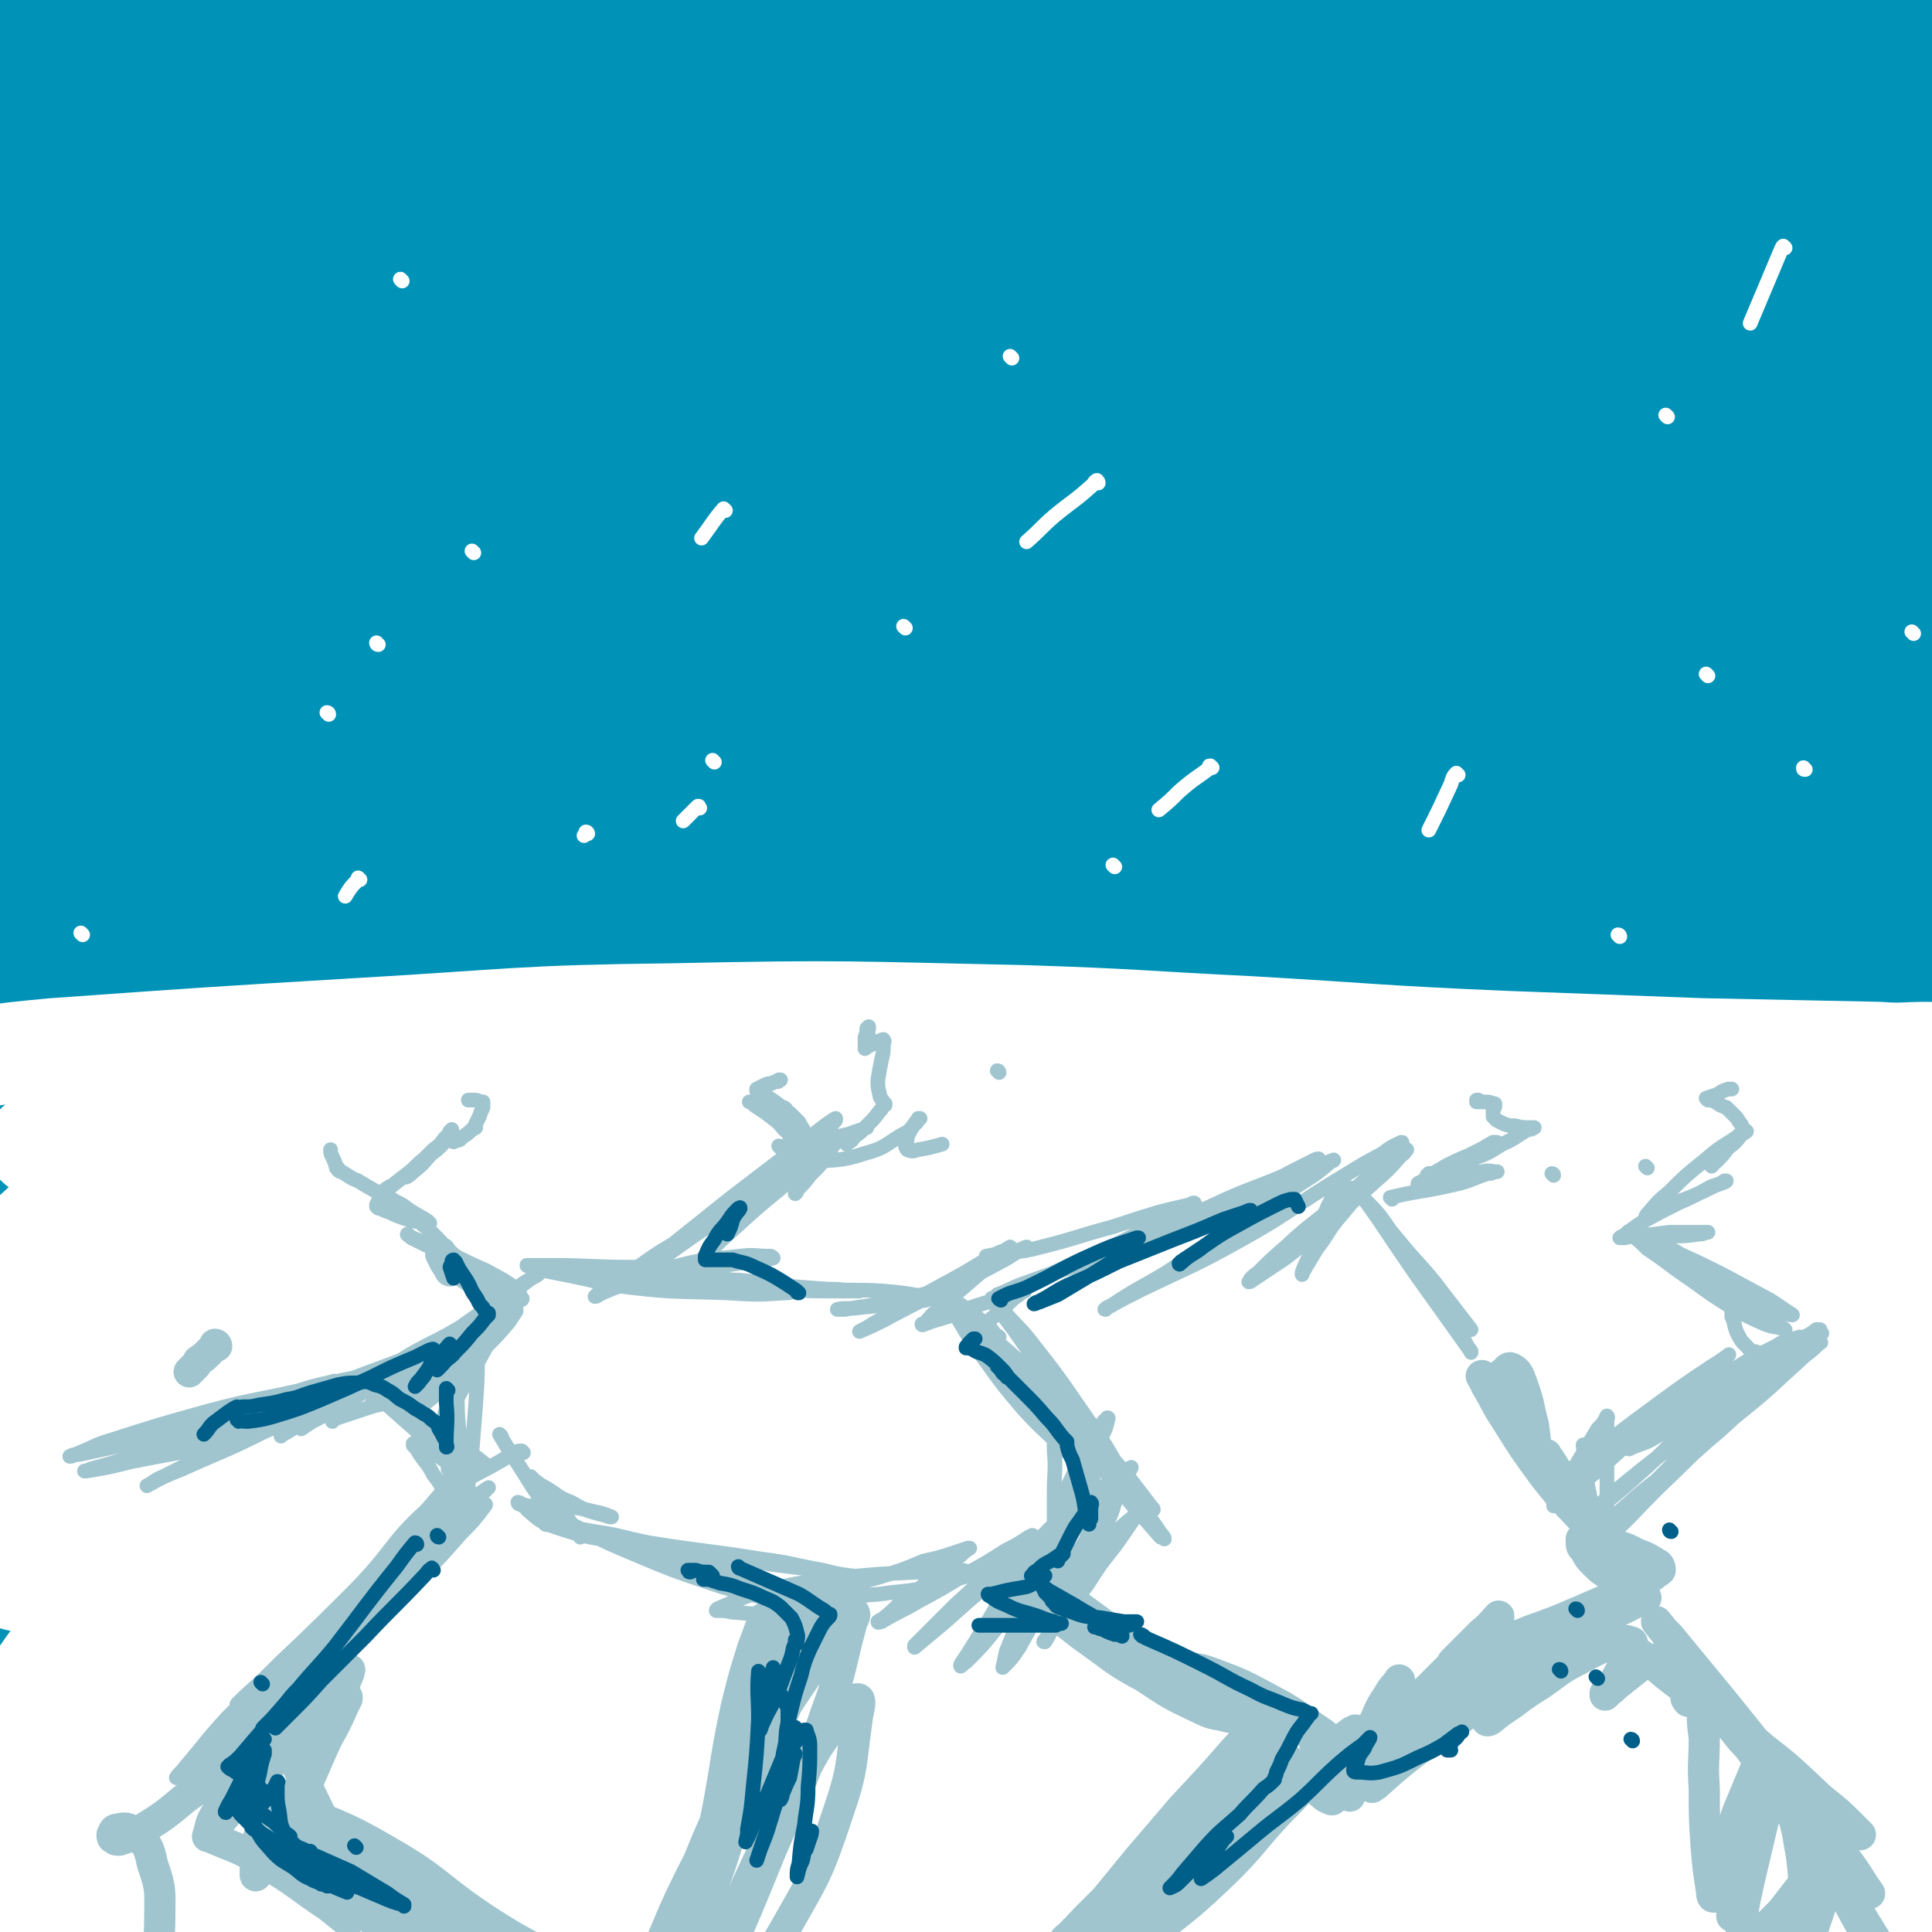 <svg viewBox='0 0 1052 1052' version='1.1' xmlns='http://www.w3.org/2000/svg' xmlns:xlink='http://www.w3.org/1999/xlink'><rect x="0" y="0" width="1052" height="1052" fill="#333333" stroke="none"/><g fill='none' stroke='rgb(0,147,183)' stroke-width='110' stroke-linecap='round' stroke-linejoin='round'><path d='M929,638c0,0 -1,-1 -1,-1 -3,0 -3,1 -7,0 -34,0 -34,-1 -69,-1 -39,-1 -39,-1 -79,0 -40,1 -40,2 -81,4 -45,3 -45,3 -91,7 -46,4 -46,4 -92,9 -50,6 -50,6 -100,13 -32,4 -32,5 -63,10 -15,3 -15,3 -29,6 -3,1 -7,1 -5,1 7,-4 10,-6 22,-10 37,-12 37,-11 75,-21 49,-13 49,-13 98,-25 64,-15 64,-15 127,-28 49,-10 49,-9 99,-18 44,-8 44,-6 88,-14 36,-7 36,-6 72,-14 13,-3 15,-4 25,-10 2,0 -1,-2 -3,-3 -29,-2 -30,-4 -59,-2 -101,8 -101,8 -201,22 -91,12 -91,14 -181,31 -82,17 -81,18 -163,36 '/><path d='M222,650c0,0 -1,-1 -1,-1 -13,2 -13,3 -26,5 -41,8 -41,7 -82,14 -1,0 -2,0 -2,0 1,-1 2,-2 5,-3 39,-16 39,-17 79,-31 106,-39 105,-40 213,-75 76,-24 77,-21 154,-43 66,-19 67,-18 132,-40 48,-16 48,-17 95,-36 5,-2 8,-2 10,-5 1,-2 -1,-5 -3,-5 -28,-4 -30,-8 -59,-4 -117,16 -118,17 -234,42 -103,23 -103,24 -203,54 -81,25 -79,31 -160,55 -56,16 -57,13 -115,25 -3,1 -7,2 -6,0 1,-2 4,-4 9,-6 40,-23 40,-23 80,-45 117,-64 115,-67 234,-127 76,-39 77,-37 155,-72 61,-27 62,-26 123,-53 22,-10 23,-10 43,-22 1,-1 0,-2 -1,-2 -24,-2 -25,-6 -49,-2 -91,17 -92,17 -181,44 -101,30 -101,33 -200,69 -56,20 -55,23 -111,43 -19,6 -20,5 -39,9 0,0 0,0 0,-1 19,-10 20,-10 39,-20 86,-51 85,-53 172,-102 80,-46 81,-45 162,-90 62,-35 64,-31 124,-69 25,-15 38,-22 44,-38 3,-7 -12,-7 -24,-6 -62,5 -64,2 -124,19 -107,31 -106,38 -211,78 -57,22 -57,23 -113,47 -34,14 -34,15 -67,29 0,0 0,0 0,0 6,-4 6,-4 11,-7 35,-21 36,-19 69,-40 80,-50 80,-51 159,-103 60,-40 61,-39 119,-82 19,-13 19,-15 34,-32 3,-3 4,-4 3,-7 -2,-4 -4,-7 -9,-6 -34,3 -38,-1 -69,14 -69,30 -67,35 -132,75 -92,57 -93,55 -181,117 -51,35 -50,37 -97,76 -4,4 -2,5 -5,10 '/><path d='M15,289c-1,0 -2,-1 -1,-1 3,-1 5,0 8,-2 65,-44 65,-45 128,-90 67,-48 67,-47 132,-97 44,-33 45,-32 86,-70 16,-14 14,-16 26,-33 1,-1 1,-2 0,-2 -10,-2 -12,-4 -23,-1 -44,16 -48,12 -87,39 -95,67 -96,69 -181,149 -55,51 -54,54 -100,113 -12,15 -8,18 -16,36 '/><path d='M18,372c0,0 -1,-1 -1,-1 3,-4 4,-4 7,-7 34,-35 34,-36 67,-70 25,-25 24,-25 50,-48 10,-9 12,-16 21,-17 5,0 7,7 7,14 1,43 3,45 -5,88 -19,105 -20,106 -49,209 -23,81 -28,79 -55,159 -15,45 -15,45 -29,90 -5,17 -5,18 -10,35 0,0 0,0 0,0 2,-6 2,-6 4,-12 10,-37 8,-38 19,-75 16,-53 19,-53 36,-106 20,-62 20,-62 37,-124 11,-41 10,-41 19,-83 5,-19 5,-19 8,-38 0,-3 0,-9 -1,-7 -9,12 -12,16 -20,34 -34,72 -41,70 -65,146 -32,107 -30,109 -48,220 -14,89 -10,89 -15,179 -2,53 -3,58 0,106 0,4 6,1 8,-2 13,-26 14,-27 23,-56 23,-78 20,-79 40,-158 25,-97 25,-97 51,-195 18,-68 16,-69 35,-137 8,-27 10,-27 20,-54 0,0 0,-1 0,-1 0,4 0,5 0,10 -5,55 -5,55 -11,110 -14,125 -17,125 -28,251 -6,76 -5,76 -8,152 -1,49 -1,49 -1,98 0,4 -1,8 1,8 1,0 3,-3 5,-7 14,-36 15,-36 25,-72 34,-118 31,-118 63,-236 17,-62 17,-62 35,-123 10,-34 10,-34 21,-67 0,-2 1,-2 1,-3 0,0 0,0 0,0 0,15 0,15 -1,30 -9,77 -11,77 -19,154 -9,102 -10,102 -16,205 -3,37 -1,37 -2,74 0,2 -1,2 0,4 0,0 1,1 1,0 8,-19 10,-20 16,-41 15,-55 14,-56 27,-112 12,-51 10,-51 22,-103 13,-58 11,-59 27,-116 6,-22 7,-23 17,-43 2,-5 6,-11 8,-7 6,9 6,15 8,32 8,64 8,64 11,129 3,63 1,63 2,126 0,48 0,48 1,97 0,19 -1,20 0,38 0,1 1,0 1,-1 3,-27 3,-27 6,-54 6,-57 5,-57 10,-115 6,-65 4,-65 12,-130 5,-49 5,-49 14,-97 3,-19 4,-19 9,-37 1,-2 2,-5 3,-3 4,21 5,25 8,50 6,55 5,55 10,111 5,61 4,61 9,122 5,53 5,54 12,106 3,22 4,22 9,42 1,2 3,5 4,3 7,-10 9,-12 13,-27 14,-56 13,-57 22,-114 9,-57 6,-57 14,-113 7,-47 6,-47 14,-93 4,-21 4,-24 12,-42 1,-2 5,-2 6,1 9,30 9,32 14,65 9,53 7,53 14,107 6,56 5,56 12,112 4,42 4,42 9,84 2,11 2,13 6,23 0,1 2,-1 2,-2 7,-37 9,-37 13,-75 6,-56 4,-57 6,-113 3,-56 3,-56 5,-112 2,-45 0,-45 4,-90 2,-22 3,-22 7,-44 0,-2 2,-5 2,-4 5,12 7,15 9,32 13,77 11,77 22,155 12,88 11,88 24,176 6,37 7,37 14,74 0,3 0,3 1,6 0,0 1,0 1,0 4,-9 6,-8 8,-17 8,-42 8,-42 13,-85 7,-64 4,-64 10,-129 6,-58 4,-59 13,-117 6,-39 5,-41 18,-78 5,-15 6,-22 17,-26 11,-3 20,1 26,13 18,32 16,36 24,74 11,50 9,50 15,100 6,51 5,51 10,102 3,36 2,36 6,72 1,8 1,8 3,16 0,0 0,1 1,0 2,-25 3,-25 4,-51 2,-53 0,-53 0,-105 0,-55 -2,-55 -1,-110 1,-39 0,-40 5,-78 2,-15 3,-22 10,-27 4,-4 10,2 14,9 17,35 18,36 28,74 18,70 18,71 29,142 9,55 7,56 10,112 2,38 1,38 0,77 0,13 0,15 -3,26 -1,2 -4,2 -4,0 -11,-22 -13,-23 -19,-47 -17,-56 -18,-57 -27,-114 -10,-58 -9,-58 -13,-117 -3,-42 -2,-42 -3,-84 0,-6 0,-13 0,-13 -1,1 -2,7 -3,15 -5,49 -3,49 -11,98 -9,59 -9,59 -22,116 -9,43 -8,43 -20,84 -7,21 -7,22 -18,41 -3,7 -7,13 -11,10 -9,-8 -11,-15 -15,-33 -13,-49 -13,-50 -19,-101 -7,-63 -6,-64 -7,-128 0,-38 1,-38 4,-76 0,-10 1,-14 3,-20 1,-2 1,2 1,5 -1,32 1,32 -3,64 -5,44 -4,45 -15,88 -8,30 -8,31 -22,59 -8,14 -8,18 -22,25 -15,6 -20,7 -34,0 -24,-11 -27,-14 -41,-38 -26,-42 -21,-46 -39,-92 -22,-55 -20,-56 -41,-111 -16,-40 -14,-40 -32,-78 -20,-40 -19,-40 -44,-76 -21,-31 -21,-32 -47,-59 -28,-28 -28,-30 -61,-53 -26,-18 -27,-19 -58,-28 -31,-9 -33,-11 -65,-7 -38,4 -43,2 -76,23 -42,27 -39,34 -74,73 -34,38 -33,39 -63,80 -19,25 -17,26 -35,51 -7,10 -8,15 -16,19 -3,1 -4,-4 -4,-8 -2,-31 -2,-32 1,-64 5,-54 6,-54 16,-107 11,-61 13,-60 26,-121 9,-41 9,-40 17,-81 5,-30 5,-30 9,-59 2,-18 2,-18 3,-35 1,-5 2,-8 0,-11 0,-1 -2,1 -3,3 -10,21 -14,20 -19,43 -16,70 -16,70 -23,142 -9,90 -5,91 -10,181 -1,20 -1,20 -1,40 0,1 0,2 0,2 0,-3 0,-5 0,-10 2,-37 3,-37 3,-75 1,-59 2,-59 0,-118 -1,-68 -2,-68 -6,-136 -3,-49 -4,-49 -8,-99 -3,-36 -3,-36 -5,-73 -2,-16 -1,-16 -3,-33 0,-4 0,-9 -1,-8 -2,3 -3,7 -4,15 -12,98 -10,98 -20,196 '/><path d='M336,814c0,-1 -1,-1 -1,-1 0,0 0,0 0,0 -6,13 -7,13 -13,25 -20,39 -23,38 -40,79 -16,39 -14,40 -26,82 -5,20 -5,20 -7,41 -1,7 -2,10 2,14 2,4 6,3 11,1 17,-8 18,-9 33,-22 26,-22 26,-23 49,-49 18,-22 15,-24 32,-46 9,-12 10,-11 20,-22 2,-1 3,-2 4,-3 1,0 0,1 0,2 -1,10 0,10 -2,20 -6,32 -6,32 -14,63 -6,26 -9,25 -14,51 -3,16 -4,17 -3,33 0,10 -1,15 5,18 9,5 13,2 24,-2 29,-13 30,-12 55,-32 34,-27 32,-31 63,-61 25,-25 24,-25 50,-49 11,-10 11,-10 24,-19 4,-3 5,-4 9,-4 2,0 3,1 4,3 3,12 3,13 3,26 0,25 -1,25 -4,51 -3,24 -4,24 -8,48 -3,14 -3,14 -5,27 0,1 0,2 0,2 8,-9 10,-10 17,-21 23,-38 24,-38 44,-78 27,-52 25,-53 50,-107 15,-32 14,-32 30,-63 7,-13 8,-12 16,-24 1,-2 3,-4 2,-3 -2,3 -4,5 -9,11 -14,16 -13,16 -28,32 -23,25 -22,26 -49,48 -17,15 -18,16 -39,25 -9,4 -15,7 -22,1 -9,-9 -10,-15 -11,-31 -2,-43 -3,-45 5,-88 11,-60 14,-60 33,-118 17,-52 19,-51 39,-102 19,-46 21,-46 38,-93 12,-35 14,-35 21,-72 5,-22 7,-24 3,-46 -3,-13 -4,-19 -16,-24 -21,-10 -25,-9 -50,-7 -48,5 -51,3 -96,20 -46,17 -43,25 -87,48 -39,21 -39,21 -77,41 -25,13 -25,14 -51,27 -8,4 -11,8 -17,8 -3,0 -2,-5 -1,-9 7,-26 6,-27 18,-51 22,-42 25,-41 50,-81 17,-28 18,-28 36,-56 10,-16 11,-16 19,-33 3,-7 7,-11 4,-16 -4,-5 -9,-5 -18,-3 -32,4 -34,1 -63,14 -38,17 -37,22 -70,47 -34,25 -34,26 -66,54 -23,20 -22,21 -44,42 -7,7 -9,10 -13,14 -1,1 0,-2 1,-3 13,-24 11,-25 26,-48 28,-46 31,-44 60,-90 21,-33 20,-34 40,-68 12,-21 12,-21 24,-41 6,-10 7,-11 11,-20 1,-1 0,-1 -1,0 -9,4 -10,4 -19,10 -24,16 -27,13 -48,33 -35,32 -33,35 -65,71 -19,21 -17,22 -36,43 -9,10 -10,10 -20,19 -1,1 -2,2 -2,1 4,-12 4,-14 10,-28 14,-35 14,-36 30,-71 16,-36 18,-35 34,-71 14,-29 13,-29 25,-60 5,-12 5,-12 7,-26 1,-5 3,-7 0,-10 -5,-4 -8,-4 -16,-3 -16,1 -16,2 -32,7 -28,8 -29,7 -56,18 -24,9 -23,12 -45,22 -16,7 -16,7 -31,13 -4,1 -5,2 -8,2 -1,0 -1,-1 -1,-2 3,-9 2,-9 6,-18 7,-16 7,-15 15,-31 6,-11 6,-11 12,-22 3,-6 4,-6 5,-12 1,-3 2,-4 0,-5 -4,-2 -6,-2 -12,-1 -12,2 -12,3 -23,7 -12,5 -12,5 -23,11 -9,5 -9,5 -17,12 -4,3 -4,4 -7,8 -1,2 -2,4 -1,5 5,4 6,5 13,6 23,2 24,1 48,0 31,-1 31,-2 62,-4 31,-2 31,-3 61,-5 37,-2 37,-2 74,-4 34,-2 34,-2 67,-5 34,-3 34,-2 68,-6 40,-5 40,-5 80,-11 35,-5 35,-6 70,-12 31,-5 30,-6 61,-9 23,-2 24,-2 47,-2 19,0 20,-1 38,4 16,3 17,3 31,12 12,8 15,8 22,21 11,22 11,24 14,50 6,47 4,48 4,96 0,41 0,41 -4,82 -3,28 -4,28 -9,56 -2,11 -3,10 -6,21 0,0 0,2 0,1 1,-2 1,-4 1,-7 3,-23 3,-23 5,-45 3,-42 4,-42 5,-84 2,-34 3,-34 2,-68 -1,-25 0,-25 -4,-49 -2,-13 0,-15 -6,-25 -4,-5 -7,-6 -14,-4 -16,4 -18,5 -32,16 -31,24 -34,24 -57,56 -29,39 -26,42 -48,85 -16,31 -14,32 -30,64 -7,15 -8,15 -15,29 -2,2 -3,7 -3,5 2,-9 3,-14 8,-27 13,-42 13,-43 28,-84 16,-43 17,-42 33,-84 12,-31 12,-31 24,-62 4,-9 5,-10 8,-18 0,-1 -1,0 -1,1 -10,11 -11,10 -19,23 -24,36 -24,36 -46,74 -17,30 -15,32 -34,62 -11,19 -12,18 -24,36 -5,7 -7,10 -10,15 0,1 2,-1 3,-2 15,-21 15,-21 30,-41 31,-43 30,-44 62,-86 32,-43 31,-45 67,-85 16,-19 16,-20 37,-34 12,-8 14,-9 28,-9 11,-1 15,-1 22,7 16,20 16,23 24,49 12,43 11,44 15,89 5,53 4,53 3,106 -1,58 0,58 -8,115 -11,80 -14,79 -28,159 -2,9 -1,9 -3,17 0,0 0,0 0,0 -1,-2 -2,-2 -2,-4 -5,-26 -6,-26 -8,-52 -4,-48 -6,-48 -5,-96 0,-50 0,-51 7,-101 7,-57 8,-58 21,-114 9,-40 10,-40 22,-79 8,-22 8,-21 18,-42 7,-15 7,-15 15,-30 2,-2 2,-4 3,-3 4,1 6,3 7,8 8,28 9,28 12,58 8,63 8,64 9,128 2,84 -1,84 -4,168 -3,76 -3,76 -8,151 -4,43 -4,43 -9,86 -2,14 -2,14 -5,27 0,1 0,2 0,2 0,0 -1,0 -1,0 -7,-15 -9,-14 -13,-30 -12,-45 -12,-45 -20,-91 -8,-48 -8,-48 -13,-97 -4,-42 -3,-42 -6,-84 -3,-38 -1,-38 -5,-76 -2,-24 -1,-25 -7,-49 -4,-14 -3,-16 -13,-26 -10,-11 -13,-12 -27,-16 -16,-3 -18,-3 -33,3 -18,7 -22,7 -33,23 -17,26 -15,29 -23,60 -9,30 -6,31 -11,61 -2,8 -3,10 -2,15 0,1 2,-1 2,-2 12,-19 13,-19 23,-39 22,-43 21,-44 42,-87 13,-26 12,-27 27,-53 10,-16 10,-17 23,-30 9,-8 10,-10 21,-13 9,-3 11,-2 19,2 13,7 15,7 23,19 16,22 16,23 25,48 15,38 13,39 24,79 10,36 10,36 20,72 8,32 8,32 15,64 8,34 8,35 17,69 6,28 7,28 14,56 7,27 7,27 13,54 6,29 6,29 11,58 5,35 5,35 9,70 4,30 4,29 8,59 3,30 3,30 6,60 3,35 3,35 5,69 3,32 3,32 4,64 0,29 0,29 -1,58 -1,23 -1,23 -3,45 -2,20 -2,20 -5,40 -2,11 -2,11 -6,21 -1,5 -1,5 -4,9 -1,1 -2,3 -3,2 -7,-2 -9,-2 -13,-8 -12,-22 -11,-23 -18,-47 -12,-38 -13,-38 -19,-77 -8,-43 -7,-44 -9,-87 -3,-45 -3,-45 -2,-90 1,-44 0,-45 6,-89 7,-42 8,-42 19,-84 11,-46 14,-45 26,-90 9,-35 9,-35 16,-69 7,-33 7,-33 11,-66 4,-31 4,-31 5,-62 1,-32 0,-33 0,-66 0,-22 0,-22 -2,-44 -1,-23 -1,-23 -5,-46 -4,-24 -4,-24 -10,-47 -4,-18 -4,-18 -9,-36 -4,-15 -5,-15 -9,-31 -5,-17 -5,-17 -9,-34 -4,-15 -4,-15 -7,-30 -2,-10 -2,-10 -3,-19 -1,-4 0,-4 0,-8 -1,-1 -1,-2 0,-3 0,0 1,0 2,1 6,3 7,3 11,8 8,10 9,10 13,23 12,32 11,33 19,67 7,33 7,33 12,67 6,36 6,36 10,72 5,41 5,41 9,83 3,46 3,46 5,92 1,38 2,38 2,76 0,47 -1,47 -3,93 -2,52 -1,53 -6,105 -5,47 -5,47 -13,94 -8,46 -8,46 -19,90 -9,39 -10,39 -22,76 -10,28 -11,28 -22,54 -5,13 -6,13 -12,26 -2,3 -2,6 -4,6 -3,0 -6,-2 -7,-6 -10,-25 -10,-25 -15,-51 -9,-47 -10,-47 -13,-94 -4,-56 -4,-56 -1,-112 3,-68 4,-68 12,-135 6,-49 7,-49 16,-98 6,-37 6,-37 14,-74 4,-22 3,-22 9,-44 3,-10 4,-10 8,-20 0,-1 1,-2 1,-2 2,3 3,4 3,8 6,37 7,38 9,75 4,51 3,51 4,101 0,51 0,51 -2,101 -3,66 -3,66 -8,132 -6,67 -6,67 -15,133 -5,41 -5,41 -13,82 -4,19 -4,19 -10,37 -1,4 -3,9 -4,7 -7,-8 -9,-13 -12,-27 -11,-46 -12,-46 -18,-93 -6,-57 -5,-58 -5,-115 1,-75 2,-75 7,-149 4,-60 6,-59 12,-119 4,-53 5,-53 9,-107 3,-49 4,-49 6,-98 2,-53 3,-53 2,-105 0,-38 0,-38 -4,-76 -3,-27 -3,-27 -9,-54 -4,-19 -5,-19 -11,-37 -4,-9 -4,-9 -8,-17 -1,-2 -2,-4 -4,-3 -3,2 -5,4 -6,9 -7,33 -6,34 -8,68 -4,55 -4,55 -5,109 -2,62 -1,62 -1,123 -1,64 0,64 0,128 -1,57 -1,57 0,114 0,22 0,22 2,45 0,4 0,9 2,8 5,-2 9,-6 12,-15 13,-33 12,-34 21,-70 12,-44 11,-44 21,-89 11,-47 10,-47 22,-94 15,-60 16,-60 33,-119 13,-45 14,-45 26,-90 10,-40 10,-40 19,-81 8,-37 9,-37 14,-74 4,-26 3,-26 5,-51 1,-17 0,-17 0,-34 1,-11 1,-11 1,-22 0,-2 0,-5 -1,-4 -1,1 -3,4 -5,8 -7,24 -6,24 -11,49 -9,45 -10,45 -16,90 -12,76 -10,76 -20,151 -15,106 -18,106 -31,211 -10,75 -10,75 -15,151 -6,83 -6,83 -7,167 -1,64 0,64 3,127 2,52 1,52 7,103 5,42 7,42 14,83 1,7 1,7 2,13 '/></g>
<g fill='none' stroke='rgb(255,255,255)' stroke-width='55' stroke-linecap='round' stroke-linejoin='round'><path d='M74,603c0,-1 -2,-1 -1,-1 8,-1 10,0 19,-1 76,-7 76,-10 153,-14 114,-7 115,-8 229,-9 137,-1 138,-2 275,4 156,6 156,9 312,19 '/><path d='M1051,574c-1,0 -1,-1 -1,-1 -14,0 -14,1 -27,0 -49,-1 -49,-1 -97,-2 -54,-2 -54,-2 -107,-4 -70,-3 -70,-4 -139,-8 -61,-3 -61,-4 -123,-6 -95,-2 -95,-3 -190,-1 -85,1 -85,3 -171,8 -83,5 -83,5 -167,11 -21,2 -21,2 -43,5 '/><path d='M302,586c0,0 0,-1 -1,-1 -3,0 -3,1 -7,1 -28,0 -28,-1 -57,0 -29,2 -29,2 -59,6 -38,5 -38,5 -76,11 -32,6 -32,6 -63,12 -7,2 -7,2 -14,3 '/><path d='M21,624c0,0 -1,0 -1,-1 2,0 3,1 5,1 23,-2 23,-2 45,-6 41,-6 41,-8 83,-13 43,-6 43,-6 87,-9 30,-1 30,1 60,1 '/></g>
<g fill='none' stroke='rgb(255,255,255)' stroke-width='110' stroke-linecap='round' stroke-linejoin='round'><path d='M16,834c0,0 -1,-1 -1,-1 11,-27 9,-28 23,-54 15,-28 18,-27 36,-55 11,-17 12,-17 23,-35 3,-6 4,-6 6,-13 0,0 -1,-1 -2,-1 -6,0 -7,-1 -13,2 -16,8 -17,8 -32,19 -14,11 -13,13 -27,25 '/><path d='M9,720c0,-1 -1,-1 -1,-1 5,-6 6,-6 11,-11 37,-34 37,-34 74,-68 14,-13 13,-13 27,-26 4,-3 5,-5 7,-6 1,-1 0,1 0,2 -4,12 -3,12 -8,23 -14,29 -14,30 -32,58 -21,32 -22,32 -45,63 -11,15 -12,15 -22,30 -5,6 -5,7 -9,13 0,1 0,1 0,1 6,-3 7,-3 13,-7 24,-16 25,-14 48,-32 31,-25 29,-27 58,-54 24,-22 23,-23 47,-45 15,-13 16,-12 32,-25 9,-7 9,-7 18,-14 2,-1 2,-3 3,-3 1,0 0,1 0,2 -5,13 -5,13 -10,25 -15,32 -13,33 -30,64 -24,42 -26,41 -52,82 -31,47 -30,47 -62,94 -14,21 -15,21 -30,42 -6,8 -5,9 -11,17 0,1 -1,1 -1,1 8,-12 7,-12 15,-23 26,-36 27,-35 54,-70 27,-36 27,-36 55,-71 32,-39 32,-39 65,-77 25,-27 25,-28 51,-54 19,-19 19,-18 40,-36 14,-12 14,-13 28,-23 5,-4 6,-4 11,-6 1,-1 1,-1 1,0 0,5 0,6 -1,11 -8,23 -7,24 -17,45 -18,40 -18,40 -39,77 -24,43 -26,42 -51,84 -32,52 -32,52 -62,104 -30,51 -29,52 -60,102 -22,37 -23,37 -47,73 -15,24 -16,24 -31,48 -7,10 -6,10 -12,20 -1,1 -1,2 -1,1 2,-2 2,-4 4,-7 16,-27 14,-29 32,-54 36,-53 38,-52 77,-104 33,-44 32,-45 67,-87 37,-45 37,-45 77,-87 39,-42 40,-41 82,-81 28,-26 28,-26 57,-51 18,-15 18,-15 38,-29 12,-8 12,-8 25,-14 4,-2 8,-4 8,-3 1,3 -1,6 -4,12 -14,24 -11,26 -28,48 -32,42 -35,40 -69,79 -41,48 -42,48 -82,97 -37,45 -37,45 -72,92 -33,43 -32,44 -64,87 -23,32 -23,33 -48,64 -8,10 -9,9 -18,18 -1,1 -2,2 -2,1 1,-3 1,-5 4,-9 15,-33 12,-35 32,-65 28,-43 31,-41 63,-81 35,-41 34,-42 71,-81 30,-33 31,-31 62,-63 20,-19 21,-19 40,-39 5,-5 8,-7 9,-11 0,-1 -4,0 -7,1 -31,8 -32,5 -61,19 -40,19 -39,20 -76,46 -37,26 -36,28 -71,56 -34,27 -35,26 -68,55 -40,35 -39,36 -79,72 '/><path d='M6,1021c0,0 -2,-1 -1,-1 4,-5 4,-5 9,-9 41,-41 40,-43 83,-83 31,-28 31,-27 64,-54 19,-15 19,-15 38,-29 15,-11 15,-10 30,-20 3,-2 6,-4 6,-3 0,2 -2,5 -5,8 -21,28 -20,29 -43,55 -32,37 -32,37 -66,71 -31,31 -32,30 -63,60 -18,18 -18,18 -36,35 -8,7 -8,7 -16,13 '/><path d='M11,1037c0,0 -1,0 -1,-1 13,-19 12,-20 28,-38 45,-49 45,-49 94,-95 35,-34 36,-33 73,-65 39,-33 40,-32 80,-64 25,-20 26,-19 50,-40 17,-14 17,-15 33,-31 10,-10 10,-10 19,-22 5,-7 5,-7 8,-15 1,-2 1,-3 1,-5 1,-2 0,-2 0,-4 0,-2 0,-2 0,-4 0,0 0,-1 0,-1 0,-1 1,-1 1,-1 4,-2 4,-3 7,-4 10,-2 10,-2 20,-3 13,-2 13,-2 26,-3 17,-1 17,-1 33,-2 26,0 26,0 52,0 29,0 29,0 58,0 21,1 21,1 42,2 23,1 23,1 46,3 21,1 21,1 43,2 19,1 19,0 37,1 17,1 17,2 34,3 14,1 14,1 27,2 13,1 13,1 25,1 11,1 11,1 22,2 10,0 10,0 20,1 10,1 10,1 21,1 9,1 9,1 17,1 8,0 8,0 16,0 8,0 8,0 17,0 11,0 11,0 22,0 8,0 8,0 15,0 3,1 3,0 7,0 3,0 3,0 6,0 1,0 1,0 3,0 0,0 0,0 1,0 0,0 0,0 0,0 1,0 1,0 1,0 -3,0 -3,0 -6,0 -9,0 -9,0 -17,0 -11,0 -11,0 -22,0 -13,0 -13,0 -27,1 -15,0 -15,0 -29,2 -18,1 -18,2 -35,4 -21,3 -21,2 -43,6 -26,3 -26,3 -52,8 -17,2 -17,3 -34,6 -16,3 -16,3 -33,6 -16,3 -16,2 -31,5 -17,3 -17,3 -34,6 -13,2 -13,2 -27,5 -12,3 -12,3 -24,6 -13,3 -13,2 -25,5 -10,3 -10,3 -20,5 -9,3 -9,3 -18,6 -8,3 -8,3 -16,6 -13,7 -13,6 -25,14 -9,6 -10,6 -18,13 -9,7 -9,7 -17,15 -9,9 -9,9 -17,18 -9,10 -9,11 -17,22 -7,9 -7,9 -14,19 -7,10 -7,10 -14,20 -9,14 -8,14 -17,28 -8,12 -9,12 -17,24 -8,13 -8,13 -16,26 -7,11 -7,11 -13,23 -6,12 -6,12 -12,23 -5,10 -4,10 -10,20 -5,10 -5,10 -11,20 -6,11 -7,11 -13,22 -5,9 -6,8 -10,17 -3,5 -3,5 -6,11 -1,2 -1,2 -2,5 0,0 0,1 0,1 3,-1 3,-1 6,-2 7,-4 7,-4 14,-8 12,-9 12,-9 24,-20 15,-13 14,-14 29,-27 24,-22 25,-22 49,-44 26,-25 25,-26 51,-51 17,-17 17,-18 36,-34 18,-16 18,-16 37,-30 23,-17 23,-16 46,-33 27,-19 27,-19 53,-38 23,-17 23,-17 46,-33 18,-12 18,-12 36,-24 15,-9 14,-10 29,-18 9,-5 9,-5 19,-8 2,-1 3,-1 5,-1 1,0 2,-1 2,0 0,3 0,4 -3,8 -8,13 -8,14 -18,26 -24,27 -23,28 -50,53 -31,28 -34,25 -66,52 -37,32 -36,33 -72,67 -25,23 -25,24 -50,48 -21,20 -21,20 -42,40 -18,17 -18,17 -35,34 -10,9 -10,9 -20,19 -4,5 -4,5 -8,11 -1,1 -1,1 -1,3 0,1 0,2 2,2 7,1 8,1 15,-1 16,-5 17,-6 32,-14 37,-18 38,-18 73,-39 32,-19 31,-20 61,-41 29,-20 29,-20 58,-41 25,-18 24,-20 49,-37 36,-25 37,-24 73,-48 28,-18 28,-18 55,-37 24,-16 24,-15 47,-32 21,-16 20,-17 40,-32 12,-10 12,-9 25,-18 5,-5 5,-5 11,-9 1,-1 1,-1 2,-2 1,0 1,-1 1,0 0,1 0,1 -1,2 -6,8 -5,8 -11,15 -13,14 -13,14 -27,28 -17,17 -17,17 -34,33 -27,28 -27,28 -54,56 -26,25 -26,26 -52,51 -25,23 -25,23 -51,45 -27,25 -28,24 -55,49 -21,20 -20,21 -41,42 -18,17 -18,17 -36,35 -10,10 -10,10 -20,19 -2,2 -2,3 -4,4 0,0 0,-1 1,-1 7,-8 7,-8 15,-16 13,-13 13,-13 27,-26 28,-26 28,-26 57,-50 38,-31 38,-32 78,-61 32,-24 32,-24 66,-46 32,-20 33,-19 66,-38 29,-17 28,-17 57,-34 28,-16 28,-16 55,-31 16,-9 16,-9 33,-17 10,-5 10,-5 20,-9 2,-1 4,-1 6,-1 1,0 0,2 -1,3 -2,8 -1,8 -6,15 -10,16 -10,16 -22,30 -29,34 -29,34 -60,67 -27,28 -28,27 -55,55 -26,27 -25,27 -50,54 -22,23 -21,24 -43,47 -18,18 -20,17 -39,35 -10,9 -10,9 -20,19 -3,2 -4,3 -5,4 -1,1 0,-1 0,-2 5,-8 4,-9 9,-17 13,-18 13,-18 28,-36 24,-28 24,-28 50,-55 24,-25 24,-25 50,-48 21,-19 22,-18 44,-36 20,-16 19,-17 40,-32 17,-12 18,-11 36,-22 12,-8 12,-8 26,-15 3,-2 4,-2 7,-3 1,0 1,1 1,1 -3,8 -2,9 -7,15 -12,16 -13,16 -28,30 -29,28 -30,27 -59,54 -27,24 -28,23 -53,49 -25,25 -24,26 -48,52 -15,16 -16,16 -30,33 -6,7 -6,7 -12,15 0,0 -1,1 0,1 2,-2 3,-2 5,-4 11,-9 12,-8 22,-18 17,-14 16,-15 32,-29 23,-20 24,-19 47,-39 18,-17 16,-18 34,-35 11,-10 11,-9 23,-18 3,-3 3,-3 7,-6 1,0 1,0 1,0 -2,0 -3,1 -5,2 -13,5 -13,6 -25,11 -31,13 -32,12 -62,25 -33,14 -33,15 -65,29 -31,14 -31,14 -63,27 -26,11 -26,10 -52,20 -19,8 -19,8 -39,15 -12,4 -12,4 -24,7 -3,1 -4,1 -7,1 -1,0 -2,0 -2,-2 2,-8 2,-9 7,-16 12,-19 13,-18 27,-35 28,-30 29,-30 58,-59 33,-34 33,-34 67,-67 22,-20 24,-18 46,-39 24,-23 23,-24 46,-48 15,-16 16,-16 31,-33 10,-12 10,-12 18,-26 3,-4 4,-5 3,-9 0,-4 -2,-6 -6,-7 -15,-4 -16,-5 -32,-4 -32,2 -33,3 -64,10 -29,7 -29,8 -57,19 -20,7 -20,8 -40,18 -10,5 -9,6 -19,12 -1,0 -1,1 -1,1 4,-1 5,-1 9,-2 23,-4 23,-4 45,-9 37,-9 37,-10 74,-19 30,-8 30,-8 60,-16 28,-7 28,-8 57,-14 24,-6 24,-6 49,-10 13,-2 13,-2 25,-3 6,-1 6,-1 11,0 2,0 3,0 3,2 2,4 2,4 0,8 -3,10 -3,10 -9,19 -10,14 -12,13 -24,26 -18,21 -20,20 -37,42 -23,30 -22,31 -42,64 -14,22 -14,22 -26,47 -8,18 -8,18 -14,38 -6,19 -6,19 -10,38 -2,9 -1,9 -1,18 0,2 0,3 2,5 1,2 2,3 5,2 10,-2 11,-2 20,-8 14,-9 14,-9 25,-21 19,-21 17,-23 35,-45 20,-25 22,-24 42,-50 11,-16 11,-17 20,-34 8,-15 7,-16 13,-32 5,-11 4,-12 8,-24 1,-3 1,-3 2,-6 0,0 0,0 0,0 0,1 0,1 0,2 -3,12 -3,12 -6,24 -5,25 -4,26 -10,51 -6,32 -6,32 -14,64 -6,26 -6,26 -14,51 -6,25 -7,24 -13,49 -4,13 -4,13 -6,27 -1,6 0,6 -1,13 0,0 0,1 0,1 2,-1 3,-1 5,-2 7,-8 8,-8 14,-17 9,-16 10,-16 17,-33 12,-31 11,-32 22,-63 6,-19 6,-19 12,-38 3,-12 3,-13 7,-25 1,-6 1,-6 3,-11 0,0 0,-1 0,0 -1,2 -1,3 -2,6 -5,14 -5,14 -9,28 -11,31 -8,33 -22,63 -9,19 -11,17 -24,34 -6,9 -7,8 -14,16 -2,3 -4,5 -5,5 0,1 1,-2 3,-4 7,-10 7,-10 14,-20 7,-11 7,-11 14,-22 4,-6 3,-6 7,-11 0,-1 0,-1 0,-1 -6,9 -7,10 -13,20 -15,22 -15,23 -29,45 '/><path d='M709,891c0,0 -1,-1 -1,-1 '/></g>
<g fill='none' stroke='rgb(160,197,207)' stroke-width='8' stroke-linecap='round' stroke-linejoin='round'><path d='M246,806c0,0 0,-1 -1,-1 -2,2 -1,3 -3,6 -15,17 -14,17 -29,34 -14,16 -15,16 -30,31 -14,14 -14,14 -29,28 -10,10 -10,10 -21,20 -2,2 -2,2 -4,4 0,0 0,0 0,0 7,-5 7,-5 13,-10 14,-11 14,-11 28,-23 '/><path d='M285,791c0,0 -1,-1 -1,-1 -2,0 -2,0 -4,1 -22,14 -24,11 -44,28 -23,20 -20,23 -41,45 -20,21 -21,20 -41,41 -15,15 -15,15 -30,30 -12,13 -11,13 -23,27 -2,3 -4,4 -5,6 0,0 2,-1 4,-2 12,-10 12,-10 24,-21 22,-19 21,-20 44,-39 26,-21 28,-19 53,-41 16,-14 16,-14 30,-30 7,-7 7,-7 13,-15 0,0 1,-1 0,-1 -3,2 -3,3 -7,5 -13,10 -13,10 -25,21 -22,19 -23,19 -44,39 -23,22 -23,22 -43,45 -11,12 -11,13 -21,26 -2,4 -4,6 -5,7 0,1 2,-2 3,-4 10,-11 10,-11 20,-21 15,-16 14,-16 30,-31 25,-24 26,-23 51,-47 13,-13 12,-14 23,-27 4,-4 4,-4 8,-8 0,0 -1,0 -1,0 -6,6 -6,6 -12,12 -12,11 -12,10 -23,22 -18,19 -16,20 -34,38 -22,22 -23,21 -45,42 -7,8 -7,8 -13,16 -1,1 -2,2 -1,1 1,-2 2,-3 5,-6 13,-14 13,-15 27,-28 22,-21 23,-19 44,-40 19,-19 18,-20 36,-40 8,-10 8,-10 17,-21 2,-2 4,-4 4,-5 0,0 -2,1 -4,3 -10,7 -10,7 -20,15 -19,17 -18,18 -36,35 -22,22 -22,22 -44,44 -13,12 -13,12 -26,25 -4,4 -4,5 -7,10 -1,0 0,-1 1,-1 9,-7 9,-7 17,-15 17,-14 17,-14 33,-29 30,-27 31,-27 60,-55 13,-12 12,-13 25,-27 4,-4 4,-5 8,-9 1,-1 1,-1 1,-1 -3,2 -3,2 -6,4 -9,7 -9,7 -17,14 -11,9 -11,9 -21,19 -8,8 -8,8 -16,16 -5,5 -5,6 -9,11 -1,1 -1,2 -1,2 0,0 0,0 1,-1 6,-6 6,-5 12,-12 8,-9 8,-9 15,-18 7,-9 6,-9 12,-19 4,-7 4,-7 8,-14 2,-4 2,-4 3,-8 1,0 1,-1 1,-1 0,0 0,1 0,2 0,5 0,5 0,11 0,3 0,3 0,6 0,1 0,1 0,1 0,0 0,0 -1,0 -2,-5 -2,-5 -4,-9 -3,-5 -3,-6 -7,-11 -3,-6 -4,-6 -8,-12 -1,-2 -1,-2 -3,-4 0,0 0,-1 0,-1 4,2 5,2 9,4 5,3 5,3 9,6 3,2 3,2 6,4 1,1 1,1 2,1 0,0 0,0 0,0 -1,-2 -1,-2 -2,-3 -4,-6 -4,-6 -9,-12 -7,-9 -7,-9 -15,-17 -5,-5 -5,-5 -10,-10 -1,-2 -1,-2 -3,-4 0,0 0,0 0,0 2,2 2,2 4,5 8,9 9,9 16,18 7,8 6,8 13,16 4,4 4,4 7,9 1,1 2,3 2,2 -2,-2 -2,-4 -6,-7 -9,-8 -9,-8 -19,-17 -8,-7 -8,-7 -17,-15 -5,-4 -4,-4 -9,-9 -1,-1 -3,-2 -2,-1 0,0 1,1 3,2 8,6 8,6 17,12 10,8 10,8 21,14 8,6 8,6 17,11 3,2 3,2 6,3 1,1 1,1 1,1 0,0 0,0 -1,-1 -6,-5 -6,-5 -12,-9 -9,-6 -9,-6 -18,-11 -7,-4 -7,-4 -15,-8 -3,-2 -3,-2 -7,-4 -1,0 -1,0 -2,-1 0,0 0,0 0,0 1,0 2,0 3,0 3,-1 3,-1 5,-1 1,-1 1,-1 2,-1 1,0 1,0 1,0 0,0 -1,0 -1,0 -5,0 -5,0 -9,1 -7,1 -7,1 -13,3 -6,2 -6,2 -12,4 -3,1 -3,1 -6,2 0,0 0,1 0,1 1,-2 2,-3 4,-5 2,-3 2,-3 5,-6 1,-1 1,-1 2,-2 0,-1 1,-1 0,-1 0,0 0,0 -1,1 -6,2 -6,2 -12,5 -6,3 -7,3 -13,7 -5,3 -5,3 -10,7 -2,1 -2,1 -3,1 0,0 0,1 0,1 1,-1 1,-1 3,-2 5,-3 5,-3 11,-7 4,-3 4,-3 7,-6 1,-2 1,-2 2,-4 0,0 0,0 0,0 -4,0 -4,-1 -8,0 -9,2 -9,2 -17,4 -9,3 -9,3 -17,7 -7,2 -7,2 -15,5 -2,1 -2,1 -5,2 0,0 0,0 0,0 1,0 1,0 3,0 11,-2 11,-2 22,-5 12,-3 12,-3 24,-6 9,-2 9,-2 18,-5 4,-1 4,-1 7,-2 1,0 1,0 1,0 0,0 -1,0 -2,0 -8,1 -8,1 -16,2 -13,2 -13,2 -27,4 -12,3 -12,3 -25,5 -9,2 -9,2 -18,4 -5,1 -5,1 -9,2 0,0 0,0 0,0 3,0 3,0 6,-1 10,-3 10,-3 21,-6 16,-5 16,-5 32,-10 10,-4 10,-4 21,-7 4,-2 4,-2 9,-3 0,-1 1,-1 1,-1 -3,1 -4,1 -8,2 -12,3 -12,4 -25,7 -19,6 -19,6 -39,11 -23,6 -23,5 -46,12 -6,1 -6,1 -12,4 0,0 -1,0 -1,0 9,-1 10,-2 20,-4 21,-4 21,-4 41,-8 26,-5 27,-4 53,-11 14,-4 13,-5 27,-11 3,-2 3,-2 7,-4 0,0 0,0 0,0 -3,0 -3,0 -5,0 -15,3 -15,3 -30,7 -27,6 -27,5 -53,12 -25,7 -25,7 -50,15 -10,3 -10,4 -20,8 -2,1 -2,1 -3,1 0,0 0,0 0,0 2,-1 2,-1 5,-1 23,-5 23,-5 46,-10 29,-6 30,-5 59,-12 21,-5 21,-5 42,-11 13,-3 13,-3 26,-6 4,-1 4,-1 8,-2 0,0 0,0 0,0 -5,1 -5,1 -10,3 -21,5 -21,5 -42,11 -32,8 -32,8 -64,17 -19,5 -19,6 -38,12 -10,3 -10,3 -21,6 -1,1 -2,1 -3,1 0,0 1,0 1,0 12,-2 12,-2 24,-5 30,-6 31,-5 60,-14 34,-10 33,-12 66,-25 19,-8 19,-8 37,-17 8,-4 8,-4 15,-9 1,0 2,-1 2,-1 0,0 -2,0 -3,1 -12,3 -12,3 -23,7 -25,10 -26,9 -50,20 -29,14 -29,16 -57,31 -15,8 -15,8 -29,15 -5,2 -5,3 -9,5 0,0 0,0 0,0 9,-5 9,-5 19,-9 22,-10 22,-9 44,-20 33,-15 33,-14 65,-30 23,-12 22,-13 44,-26 10,-5 10,-5 19,-10 2,-1 3,-1 4,-1 1,-1 -1,0 -1,0 -11,5 -11,5 -21,11 -15,9 -15,9 -30,19 -15,9 -15,9 -30,18 -11,7 -11,7 -23,13 -3,2 -3,2 -6,4 0,0 0,0 0,0 7,-5 7,-5 15,-10 18,-13 18,-14 37,-26 19,-12 20,-10 39,-22 17,-10 17,-11 33,-23 3,-2 3,-2 5,-4 1,0 0,1 0,1 -7,4 -7,4 -14,9 -13,9 -13,9 -26,18 -15,13 -15,13 -31,26 -7,6 -7,6 -15,13 -2,2 -2,2 -5,5 0,0 0,0 1,0 7,-4 8,-3 15,-8 12,-8 12,-9 23,-18 11,-8 11,-8 21,-17 7,-6 7,-5 14,-11 2,-2 2,-2 3,-3 0,0 0,0 0,1 -3,5 -3,4 -6,9 -7,13 -7,13 -14,26 -6,10 -6,10 -11,19 -4,6 -4,6 -7,12 -1,1 -1,2 -2,3 0,0 1,-1 1,-1 2,-7 2,-7 5,-14 3,-9 3,-9 7,-19 3,-8 3,-8 6,-17 0,-1 1,-4 1,-3 1,3 1,6 1,11 0,15 0,15 -1,30 -1,13 -1,13 -2,25 -1,8 -1,8 -2,16 0,4 0,4 -1,7 0,0 0,0 0,0 -1,-5 -1,-5 -1,-9 -2,-12 -2,-12 -3,-24 -1,-11 -1,-11 -1,-23 -1,-5 -1,-5 -1,-10 0,-1 0,-2 0,-2 0,0 0,1 0,2 -1,10 -1,10 -2,19 -1,9 -1,9 -2,18 0,6 0,6 0,12 0,2 0,2 0,4 0,0 0,0 0,0 1,-5 1,-5 1,-10 2,-11 2,-11 2,-22 1,-9 1,-9 1,-18 0,-2 0,-3 -1,-5 -1,-1 -2,-1 -3,0 -6,4 -6,4 -12,9 -5,4 -5,5 -9,10 -2,2 -2,2 -3,5 -1,0 -1,1 0,1 4,-1 5,-1 9,-4 9,-7 9,-7 18,-15 9,-9 9,-9 18,-18 6,-6 6,-6 12,-13 2,-3 2,-3 4,-6 0,0 0,-1 0,-1 -4,1 -4,1 -8,2 -10,5 -10,5 -19,11 -6,4 -6,4 -12,9 -4,3 -4,3 -8,6 0,0 0,1 0,0 1,0 2,0 3,-1 8,-5 8,-5 15,-10 8,-5 8,-5 15,-10 6,-4 6,-4 12,-8 2,-2 2,-2 4,-4 1,0 2,-1 1,-1 -1,-3 -2,-4 -4,-6 -7,-5 -8,-5 -15,-9 -9,-4 -9,-4 -17,-8 -8,-3 -8,-3 -16,-6 -4,-2 -4,-2 -8,-4 -1,-1 -3,-2 -2,-2 1,1 2,2 5,3 6,3 6,3 12,7 3,2 3,1 7,3 1,1 1,1 2,1 0,0 0,0 0,0 -1,-2 -1,-2 -3,-4 -5,-6 -5,-6 -10,-11 -7,-6 -7,-6 -14,-12 -5,-3 -5,-3 -9,-7 -3,-1 -3,-1 -5,-3 0,0 0,0 0,0 0,0 0,0 1,0 5,4 5,4 11,7 4,3 4,3 9,6 2,1 2,1 5,3 0,0 1,1 1,1 -1,0 -1,0 -3,0 -5,-1 -5,-1 -9,-2 -6,-2 -6,-2 -10,-4 -3,-1 -3,-1 -5,-2 -1,0 -1,0 -2,-1 0,-1 0,-1 0,-1 1,-2 1,-2 2,-4 1,-2 1,-2 3,-4 0,-1 1,-1 1,-1 0,0 0,0 1,0 0,-1 0,-1 1,-1 5,-4 5,-4 9,-7 5,-4 4,-4 9,-8 2,-2 2,-2 5,-5 0,0 0,0 0,0 0,0 0,0 0,1 -5,4 -5,4 -9,8 -2,2 -2,2 -5,5 0,0 0,1 -1,1 0,0 0,0 0,0 2,-1 2,-1 4,-3 5,-4 5,-4 9,-9 4,-3 4,-3 7,-6 1,-2 1,-2 2,-3 1,0 1,0 1,0 0,0 -1,0 -1,1 -3,2 -3,2 -7,5 -3,3 -3,3 -7,7 -1,1 -1,1 -2,2 0,0 0,0 0,0 1,0 1,0 1,0 3,-4 4,-3 7,-7 4,-4 4,-4 7,-8 2,-2 2,-2 3,-4 0,0 1,-1 1,-1 0,1 -1,2 -1,3 0,1 0,1 0,3 0,0 0,0 1,0 1,1 1,1 2,0 2,0 2,0 4,-2 3,-2 3,-2 5,-4 1,0 1,-1 2,-1 0,0 0,0 0,0 0,-1 0,-1 0,-2 1,-2 1,-2 2,-4 1,-3 1,-3 2,-5 0,-1 0,-1 0,-2 0,-1 0,-1 0,-1 -1,0 -1,0 -2,0 -1,-1 -1,-1 -3,-1 -1,0 -1,0 -3,0 0,0 0,0 0,0 '/><path d='M273,782c0,0 -1,-1 -1,-1 3,5 4,7 8,13 10,15 9,16 21,30 6,6 6,5 13,11 1,1 1,1 2,1 0,1 0,1 0,1 0,-1 0,-1 -1,-2 -5,-7 -5,-7 -10,-14 -5,-5 -5,-5 -10,-11 -3,-2 -3,-2 -5,-5 -1,0 -1,-1 -1,-1 -1,0 0,0 0,1 4,2 4,3 8,5 7,4 6,5 14,8 7,4 7,4 14,6 4,1 4,1 7,2 1,0 1,0 1,0 0,0 0,0 0,0 -5,-2 -5,-2 -10,-3 -8,-2 -8,-2 -17,-3 -7,0 -7,0 -14,0 -2,0 -3,0 -5,0 -1,1 0,2 0,2 6,5 6,6 14,9 18,6 19,6 39,9 31,6 31,4 63,9 18,3 18,3 35,5 11,2 11,2 21,4 3,0 3,0 5,0 0,0 0,0 -1,0 -7,-1 -7,-1 -15,-3 -17,-3 -17,-4 -33,-6 -31,-5 -31,-4 -62,-9 -15,-3 -15,-4 -29,-6 -11,-2 -11,-2 -21,-3 -3,-1 -3,-1 -6,-1 0,0 0,0 0,0 4,1 5,0 9,1 17,4 17,4 33,8 27,7 27,6 54,14 19,6 19,8 38,16 9,3 9,3 18,7 2,1 6,2 5,2 -6,-1 -9,-2 -18,-4 -22,-5 -22,-4 -43,-10 -27,-9 -27,-9 -53,-20 -19,-8 -18,-9 -37,-18 -9,-4 -9,-4 -19,-7 -1,-1 -2,-1 -2,-1 0,0 0,1 1,1 10,5 10,6 21,10 17,7 18,7 36,13 31,10 31,9 62,19 18,6 18,7 36,12 10,3 10,3 21,6 3,1 3,1 7,2 0,0 1,0 0,0 0,0 0,0 -1,0 -8,-1 -8,-1 -15,-1 -13,0 -13,0 -26,-1 -12,0 -12,0 -23,-1 -4,0 -4,-1 -9,-1 -1,0 -2,0 -2,0 0,-1 1,-1 3,-2 12,-5 12,-6 25,-9 19,-5 20,-4 40,-7 21,-2 21,-2 43,-3 11,-1 11,-1 22,-1 3,0 3,1 6,1 1,0 1,0 1,0 -1,1 -1,2 -3,2 -10,3 -10,4 -21,6 -13,3 -13,2 -27,4 -12,1 -13,1 -25,1 -7,1 -8,1 -15,1 -2,0 -3,0 -4,0 -1,0 0,0 0,0 6,-2 6,-1 13,-3 15,-4 15,-4 30,-8 13,-4 13,-4 25,-9 9,-2 9,-2 18,-5 3,-1 3,-1 6,-2 0,0 1,0 1,0 -3,2 -3,2 -5,4 -8,6 -8,6 -16,13 -9,7 -9,7 -18,14 -4,4 -4,4 -9,8 -1,0 -2,1 -2,1 0,1 1,0 2,0 10,-6 10,-5 20,-11 13,-7 13,-7 26,-15 11,-6 11,-6 22,-13 6,-3 6,-3 12,-7 1,0 3,-1 2,-1 0,0 -1,1 -3,3 -7,6 -7,6 -15,13 -12,11 -12,11 -24,22 -8,8 -8,8 -16,16 -3,3 -3,3 -6,6 0,0 0,1 0,1 6,-5 6,-5 12,-10 12,-10 11,-10 23,-20 12,-10 12,-10 24,-20 8,-8 8,-8 16,-16 3,-4 3,-4 7,-7 0,0 0,0 0,0 -4,5 -4,5 -9,11 -10,13 -10,13 -19,26 -9,12 -8,12 -16,25 -5,8 -5,8 -10,16 -2,3 -3,4 -3,5 0,1 1,-1 3,-2 9,-9 9,-9 17,-19 12,-13 12,-13 23,-27 12,-16 12,-16 24,-33 6,-7 6,-7 11,-14 2,-3 2,-3 3,-5 0,-1 0,0 0,0 -7,7 -7,7 -13,15 -10,13 -10,13 -18,28 -9,14 -9,14 -17,30 -4,9 -4,9 -8,19 -1,4 -1,5 -2,9 0,0 0,0 0,0 5,-5 5,-5 9,-11 8,-14 8,-15 15,-30 5,-10 4,-11 8,-21 3,-8 3,-8 5,-17 1,-2 1,-2 2,-4 0,-1 -1,-1 -1,-1 -3,3 -3,3 -6,6 -3,3 -3,3 -5,7 -2,5 -2,5 -4,10 0,2 0,2 1,3 2,2 3,2 5,2 7,-2 7,-2 12,-6 8,-6 8,-6 13,-14 5,-6 5,-7 7,-14 2,-4 2,-5 2,-10 -1,-4 -1,-5 -3,-9 -3,-5 -4,-5 -9,-10 -4,-3 -4,-3 -8,-5 -2,-1 -2,-1 -4,-2 0,0 -1,0 -1,0 0,3 0,4 1,7 3,6 3,6 6,12 3,5 3,5 6,9 1,2 1,2 3,4 0,1 1,1 0,1 0,0 0,-1 0,-2 -6,-8 -6,-8 -12,-16 -10,-13 -11,-13 -22,-26 -10,-11 -10,-11 -19,-23 -6,-7 -5,-7 -11,-13 -1,-2 -3,-4 -3,-4 1,0 3,2 5,4 10,10 10,10 21,21 12,12 13,12 25,24 13,12 13,12 25,24 6,6 6,7 13,13 2,2 2,2 5,5 0,0 0,0 0,0 -5,-5 -5,-6 -10,-11 -12,-12 -12,-12 -24,-24 -16,-16 -16,-16 -32,-32 -14,-15 -14,-15 -28,-29 -7,-7 -7,-7 -14,-15 -2,-2 -3,-2 -4,-4 -1,0 0,0 0,0 7,6 8,6 15,12 17,16 18,15 34,31 19,19 19,19 37,39 11,12 11,12 21,25 3,4 3,4 6,8 0,0 0,0 0,0 0,-1 -1,-1 -2,-2 -9,-9 -9,-9 -18,-19 -14,-17 -13,-17 -26,-34 -15,-21 -15,-22 -30,-43 -6,-8 -6,-8 -12,-16 0,-1 0,-1 0,-1 1,2 2,2 4,4 10,12 11,11 20,23 15,19 15,20 29,40 11,15 10,16 20,31 7,11 7,11 13,21 3,5 3,4 6,9 1,1 2,2 2,3 0,0 -1,-1 -2,-1 -7,-8 -7,-8 -15,-17 -6,-7 -5,-7 -11,-14 -5,-5 -5,-5 -9,-11 -1,-1 -2,-3 -2,-2 0,2 0,4 0,7 0,8 0,8 0,16 -1,8 -1,8 -2,17 -2,7 -2,7 -4,15 0,2 0,2 -1,5 0,1 0,1 0,3 0,0 0,0 0,0 1,-1 2,-1 3,-3 4,-3 4,-3 8,-7 3,-3 3,-4 6,-7 0,-1 1,-1 1,-2 0,0 -1,1 -1,2 -4,6 -4,6 -9,12 -6,9 -6,10 -12,19 -5,9 -5,9 -11,17 -2,3 -2,3 -4,6 -1,1 -1,1 0,1 2,-3 2,-4 4,-7 9,-12 10,-12 19,-24 7,-11 7,-11 15,-21 5,-7 5,-7 9,-13 2,-3 2,-3 4,-5 0,0 -1,0 -1,0 -5,5 -5,4 -10,9 -8,8 -8,8 -16,16 -8,8 -8,8 -17,16 -2,3 -2,3 -5,6 0,0 0,0 0,0 2,-3 2,-4 4,-8 9,-13 9,-13 18,-27 7,-11 7,-11 13,-21 4,-6 4,-6 8,-12 1,-2 1,-2 2,-4 0,-1 0,-1 0,0 -4,2 -4,2 -8,5 -7,6 -7,6 -13,12 -6,5 -6,5 -11,11 -2,2 -2,2 -3,3 0,0 0,1 0,0 2,-6 2,-6 4,-12 4,-10 5,-9 9,-19 3,-8 3,-9 6,-17 2,-4 2,-4 3,-8 0,-1 1,-2 0,-2 0,0 -1,1 -2,2 -5,7 -5,7 -9,14 -6,10 -5,10 -10,20 -3,8 -3,8 -6,16 -1,2 -1,2 -2,4 0,0 0,0 0,-1 0,-7 0,-7 0,-14 0,-12 1,-12 0,-23 0,-13 0,-13 -2,-25 -1,-9 -2,-9 -3,-17 -1,-3 -1,-5 -1,-6 0,0 1,1 1,2 3,8 3,8 6,15 3,9 3,9 6,19 2,6 2,6 4,12 1,2 1,2 2,4 0,0 -1,0 -1,0 -4,-3 -5,-3 -9,-7 -10,-10 -11,-10 -20,-20 -11,-13 -11,-13 -21,-27 -8,-11 -8,-11 -15,-23 -5,-6 -4,-6 -8,-13 -1,0 -1,-1 -1,-1 1,0 1,1 3,2 6,4 6,4 13,9 5,4 5,4 10,8 2,2 2,2 4,5 1,0 2,1 2,1 -1,1 -2,1 -3,1 -3,0 -3,0 -5,0 -2,0 -2,0 -3,0 -1,0 -1,0 -1,0 0,-1 0,-2 1,-3 4,-4 3,-5 8,-9 5,-5 6,-5 11,-10 3,-2 3,-2 5,-4 0,0 1,0 1,0 -1,0 -2,0 -3,0 -9,3 -9,3 -17,6 -10,3 -10,3 -19,7 -6,2 -7,2 -13,4 -2,1 -2,1 -4,1 0,1 1,0 1,0 4,-4 3,-4 8,-8 7,-7 8,-7 16,-14 8,-7 8,-7 17,-14 3,-3 3,-3 6,-5 0,0 0,-1 0,-1 -3,2 -3,2 -6,3 -13,7 -13,8 -26,15 -13,7 -13,7 -25,14 -9,5 -9,5 -18,10 -3,2 -3,2 -7,4 0,0 0,0 0,0 7,-3 7,-3 13,-6 13,-7 13,-7 27,-14 15,-7 14,-8 29,-15 9,-5 9,-5 17,-9 2,-1 3,-1 5,-2 0,0 -1,0 -2,1 -6,3 -6,4 -12,7 -11,6 -11,6 -22,11 -13,5 -13,5 -25,8 -13,4 -13,3 -25,5 -7,1 -7,1 -13,2 -2,0 -5,0 -4,0 3,-1 6,0 12,-1 10,-1 10,-1 20,-2 8,-1 8,-1 16,-2 2,-1 3,-1 5,-1 0,0 0,0 0,0 -3,-1 -3,-1 -6,-1 -11,-2 -11,-2 -22,-3 -15,-1 -15,0 -31,-1 -14,-1 -14,-1 -28,-2 -10,-2 -10,-2 -20,-3 -4,0 -4,0 -8,-1 0,0 -1,0 0,0 3,1 4,1 8,1 11,2 11,2 22,3 13,1 13,1 27,2 6,0 6,0 13,1 2,0 2,0 4,0 0,0 -1,0 -1,0 -6,0 -6,0 -12,0 -14,0 -14,0 -29,-1 -20,-1 -20,-1 -40,-3 -23,-2 -23,-2 -46,-5 -7,-1 -7,-2 -15,-3 0,-1 -1,-1 -1,-1 0,0 1,0 1,0 11,1 11,1 22,2 15,1 15,1 30,3 15,1 15,2 29,4 10,1 10,1 20,2 4,1 4,1 8,1 0,1 1,1 0,1 -2,0 -3,1 -6,1 -16,1 -16,1 -32,0 -26,-1 -27,0 -53,-3 -16,-2 -16,-3 -31,-6 -10,-2 -10,-2 -20,-4 -3,-1 -6,-2 -5,-2 3,0 6,0 13,0 22,0 22,1 44,1 22,0 22,0 43,-1 13,0 13,-1 26,-3 4,0 4,0 8,-1 0,0 0,0 0,0 -1,-1 -1,-1 -2,-1 -8,0 -8,-1 -16,0 -17,2 -17,1 -33,5 -14,4 -14,5 -28,10 -7,2 -7,2 -14,5 -2,1 -3,2 -4,2 0,0 1,-1 2,-2 10,-7 10,-7 20,-13 15,-11 15,-10 31,-20 16,-10 16,-10 32,-19 11,-7 11,-7 23,-14 3,-2 3,-2 6,-4 0,0 0,0 0,0 -8,5 -9,5 -17,10 -15,9 -14,9 -28,19 -14,9 -14,9 -28,19 -8,6 -8,6 -16,11 -2,2 -4,4 -5,4 0,0 2,-2 3,-3 10,-8 10,-8 20,-17 15,-12 15,-12 30,-24 17,-13 17,-13 34,-26 9,-7 9,-7 18,-14 3,-2 4,-3 6,-4 0,0 0,0 0,1 -6,7 -6,7 -13,14 -10,11 -10,11 -21,21 -10,11 -10,11 -21,22 -7,8 -7,7 -14,14 -1,2 -2,3 -3,4 0,0 1,-1 2,-2 8,-8 8,-8 17,-16 11,-10 11,-10 22,-19 9,-8 9,-8 19,-16 4,-4 4,-4 9,-8 2,-1 2,-1 3,-2 0,0 0,0 0,0 -3,4 -3,4 -5,8 -4,5 -4,5 -9,10 -3,4 -3,4 -7,8 0,1 0,1 -1,2 0,0 0,0 0,0 0,0 0,0 0,-1 2,-4 2,-4 3,-8 2,-5 2,-5 3,-10 1,-6 1,-6 0,-11 -1,-5 -2,-5 -4,-9 -2,-2 -2,-2 -4,-4 0,0 -1,-1 -1,-1 -1,1 -1,1 -1,2 -1,3 -1,4 0,7 0,3 1,3 2,6 1,1 1,1 2,2 0,1 1,1 1,1 0,0 -1,-1 -1,-2 -3,-3 -2,-4 -6,-7 -4,-5 -5,-5 -10,-9 -3,-2 -3,-2 -6,-4 -1,-1 -1,-1 -2,-2 -1,0 -1,0 -1,0 1,0 1,0 1,0 4,1 4,1 9,2 3,0 3,1 7,1 1,1 1,1 3,1 0,0 0,0 0,0 -1,-1 -1,-1 -2,-1 -4,-3 -4,-3 -7,-5 -3,-2 -3,-2 -5,-3 -1,-1 -1,-1 -2,-1 0,0 0,0 0,0 0,0 0,-1 0,-1 2,-1 2,-1 4,-2 2,-1 2,-1 4,-1 2,-1 2,-1 3,-1 1,0 1,0 1,-1 1,0 1,0 1,0 '/><path d='M425,625c0,0 -1,-1 -1,-1 1,0 2,1 4,0 16,-3 16,-2 32,-6 5,-1 5,-2 10,-3 1,-1 1,-1 2,-1 0,0 0,0 0,0 -1,0 -1,0 -2,1 -2,2 -2,2 -5,4 -1,2 -1,2 -3,3 -1,1 -1,1 -1,1 1,-1 2,-1 3,-3 5,-4 5,-4 9,-8 3,-3 3,-3 6,-7 1,-1 1,-1 2,-3 1,0 1,0 1,-1 0,0 0,0 0,0 -1,0 -1,0 -1,-1 -1,-2 -2,-2 -2,-4 -1,-4 -1,-4 -1,-8 1,-6 1,-6 2,-11 1,-4 1,-4 1,-8 0,-1 1,-2 0,-3 0,0 -1,0 -2,1 -2,0 -2,1 -5,2 -1,0 -1,1 -2,1 -1,1 -1,1 -1,1 0,-1 0,-1 0,-2 0,-2 0,-2 0,-4 1,-3 1,-3 1,-5 1,0 1,-1 1,-1 0,0 0,1 0,1 -1,1 -1,1 -1,2 0,1 0,1 0,1 0,1 1,0 1,1 '/><path d='M538,685c0,0 -1,-1 -1,-1 14,-3 15,-1 30,-5 20,-5 20,-6 39,-11 12,-4 12,-4 25,-8 8,-2 8,-2 17,-4 1,-1 2,-1 2,-1 1,0 0,1 0,1 -7,4 -7,3 -14,7 -14,7 -13,7 -27,14 -15,7 -15,7 -31,14 -13,6 -13,5 -26,11 -4,1 -4,1 -9,3 0,0 0,0 0,0 8,-3 8,-4 17,-7 24,-9 24,-7 47,-16 27,-10 27,-10 52,-22 17,-7 16,-8 33,-16 11,-6 11,-6 23,-12 2,-1 2,-1 3,-1 0,0 0,0 0,0 -8,4 -8,4 -16,8 -21,9 -22,8 -43,18 -25,11 -25,10 -49,23 -11,6 -10,8 -20,15 -2,2 -4,2 -4,3 -1,0 1,0 1,-1 10,-4 10,-4 19,-9 20,-9 20,-9 40,-17 28,-13 28,-12 56,-25 10,-5 10,-6 20,-12 2,-2 3,-2 4,-2 1,-1 -1,0 -2,1 -7,6 -7,6 -15,11 -16,11 -16,11 -32,21 -21,14 -21,14 -42,28 -15,9 -15,8 -30,18 -2,1 -3,1 -3,2 -1,0 0,0 1,-1 9,-5 9,-5 19,-10 27,-13 27,-12 54,-27 25,-14 24,-15 48,-30 15,-9 14,-9 29,-17 5,-4 6,-4 10,-6 1,0 0,0 0,1 -4,4 -4,5 -9,9 -11,11 -11,11 -23,21 -15,13 -16,12 -31,26 -8,7 -8,7 -15,14 -3,2 -4,3 -5,5 0,0 1,0 2,-1 9,-6 9,-6 18,-12 13,-10 13,-11 25,-21 12,-10 12,-10 23,-20 8,-7 8,-7 15,-15 2,-1 2,-2 3,-3 0,0 -1,0 -1,1 -7,6 -8,6 -14,12 -11,11 -11,11 -21,23 -7,8 -6,9 -13,18 -3,5 -3,5 -6,10 -1,2 -2,3 -2,4 0,0 0,-1 0,-1 2,-6 3,-6 5,-12 3,-8 3,-8 6,-17 3,-7 3,-8 7,-14 2,-3 2,-4 4,-4 5,1 6,1 10,5 10,10 10,10 18,22 11,13 10,13 20,27 7,10 7,10 13,21 4,6 4,6 7,12 1,2 2,2 2,3 0,1 0,0 0,0 -5,-7 -5,-7 -10,-14 -10,-14 -10,-14 -20,-28 -11,-16 -11,-16 -21,-31 -5,-7 -5,-7 -10,-14 -1,-1 -3,-3 -2,-2 1,1 2,3 4,5 10,12 10,12 20,24 9,11 10,11 19,22 10,13 10,13 20,26 '/></g>
<g fill='none' stroke='rgb(160,197,207)' stroke-width='17' stroke-linecap='round' stroke-linejoin='round'><path d='M546,868c-1,-1 -2,-2 -1,-1 10,2 11,2 22,6 26,10 27,9 51,22 15,7 15,8 28,18 9,6 9,6 17,14 4,3 4,3 7,7 0,0 1,1 0,1 0,0 0,0 -1,0 -7,-2 -8,-1 -14,-4 -17,-8 -17,-8 -32,-18 -15,-8 -15,-9 -29,-19 -10,-7 -10,-8 -20,-15 -3,-3 -6,-4 -7,-6 0,0 3,0 5,1 12,4 12,4 23,9 17,7 17,8 34,17 18,9 18,9 37,19 10,6 10,7 21,13 5,3 5,3 10,7 1,0 3,1 2,1 -1,0 -3,-1 -5,-2 -12,-5 -12,-5 -24,-11 -21,-11 -22,-9 -42,-21 -25,-15 -25,-16 -48,-32 -7,-5 -7,-6 -14,-11 0,-1 -1,-2 -1,-2 4,2 5,3 10,5 19,13 19,14 38,27 27,18 28,16 54,35 17,13 16,14 33,29 11,9 10,9 21,19 2,2 2,2 4,4 0,0 1,0 0,0 -2,-1 -3,-1 -5,-3 -14,-11 -14,-11 -28,-23 -13,-11 -12,-12 -25,-24 -9,-8 -9,-8 -17,-16 -4,-3 -4,-3 -7,-7 0,0 0,0 0,0 8,2 9,1 17,4 13,5 14,5 27,12 15,8 15,8 29,18 8,5 7,6 15,12 4,3 4,4 8,7 0,1 1,1 1,1 0,1 0,0 0,0 -4,-1 -4,-1 -7,-3 -4,-1 -4,-1 -8,-3 -4,-2 -4,-2 -7,-4 -2,-1 -2,-1 -2,-2 -1,-1 -1,-2 0,-3 1,-1 1,-2 2,-2 3,1 5,1 7,4 4,5 4,6 6,12 3,5 2,6 4,11 0,3 0,3 0,6 0,0 0,1 0,1 0,-1 0,-2 0,-3 2,-9 2,-9 5,-17 3,-11 4,-11 9,-22 3,-7 3,-7 7,-13 2,-4 3,-4 5,-7 1,-1 1,-2 1,-1 -1,1 -1,2 -2,4 -5,10 -5,10 -10,19 -5,9 -5,9 -11,19 -3,6 -3,6 -6,13 -1,1 -2,2 -1,2 2,0 3,-1 5,-3 12,-8 12,-8 23,-17 16,-13 15,-14 31,-27 12,-10 12,-10 23,-19 6,-5 6,-5 13,-10 1,-1 2,-2 2,-2 -1,1 -2,3 -4,5 -12,11 -12,12 -24,23 -13,13 -13,13 -27,25 -11,10 -11,10 -21,21 -3,2 -4,3 -6,5 0,1 1,-1 2,-1 10,-9 10,-9 20,-17 21,-16 22,-16 43,-31 22,-15 23,-14 43,-31 10,-7 9,-8 18,-17 2,-2 2,-2 3,-3 1,0 0,0 0,0 -7,4 -7,4 -14,8 -15,9 -15,9 -29,18 -17,10 -17,10 -33,19 -8,5 -8,4 -16,9 -2,1 -4,2 -3,2 0,0 2,-1 4,-2 13,-5 13,-5 25,-11 16,-8 16,-8 32,-17 15,-8 15,-8 30,-17 10,-5 10,-5 20,-10 2,-1 4,-1 4,-2 1,0 -1,0 -2,0 -10,2 -11,2 -20,5 -19,6 -19,6 -37,12 -12,4 -12,4 -24,8 -4,1 -4,1 -9,3 -1,0 -2,0 -1,0 1,0 3,0 6,-1 12,-4 12,-4 24,-9 14,-5 14,-5 28,-11 14,-6 14,-6 28,-13 6,-3 6,-3 11,-6 2,-2 3,-2 4,-3 0,-1 0,-2 -1,-3 -5,-3 -6,-4 -12,-6 -7,-4 -7,-3 -15,-6 -5,-1 -5,-1 -10,-2 -2,0 -3,0 -5,0 0,0 0,0 0,1 0,3 0,3 2,5 2,4 2,4 5,7 4,4 4,4 9,7 1,1 1,1 2,2 0,0 0,0 0,-1 -1,-4 -1,-4 -2,-8 -6,-13 -6,-13 -13,-25 -6,-10 -6,-9 -13,-19 -4,-6 -4,-6 -8,-12 -1,-1 -2,-3 -1,-3 0,0 1,2 2,3 5,8 5,8 10,15 7,9 7,9 14,18 6,7 6,7 12,14 2,3 2,2 4,5 1,1 1,1 1,1 -1,-1 -2,-1 -4,-2 -8,-8 -8,-7 -16,-15 -12,-13 -13,-13 -24,-27 -11,-15 -11,-15 -21,-31 -6,-9 -5,-9 -11,-19 -1,-3 -2,-4 -2,-5 -1,0 0,1 0,1 4,7 4,7 9,13 5,8 5,8 11,17 3,5 3,5 7,9 1,2 1,2 2,3 0,1 1,0 1,0 -1,-8 -1,-8 -2,-16 -3,-11 -2,-11 -6,-22 -2,-5 -2,-7 -6,-9 -2,-1 -2,1 -5,3 '/><path d='M691,934c0,0 -1,-2 -1,-1 -8,8 -8,10 -17,19 -14,16 -14,16 -29,32 -12,14 -12,14 -24,28 -9,11 -9,11 -18,22 -2,2 -2,3 -4,5 0,1 1,0 1,0 7,-6 7,-6 14,-12 14,-12 14,-11 28,-23 12,-11 11,-11 23,-21 9,-9 9,-9 18,-17 5,-5 5,-5 10,-10 2,-1 3,-2 3,-2 -1,1 -3,3 -5,5 -10,9 -10,9 -19,17 -16,13 -16,12 -31,26 -14,12 -14,12 -28,25 -11,10 -11,10 -22,20 -5,4 -5,4 -9,9 -1,0 -1,0 -1,0 6,-5 6,-6 12,-12 12,-12 12,-12 25,-24 14,-14 15,-13 29,-27 13,-12 13,-12 26,-24 4,-5 5,-5 10,-9 0,0 1,-1 1,-1 -4,5 -5,6 -10,11 -12,13 -13,12 -25,25 -16,16 -16,16 -31,32 -13,15 -13,15 -26,30 -8,9 -8,9 -16,18 0,1 -2,3 -1,2 4,-2 6,-4 12,-8 24,-20 23,-21 48,-41 27,-22 28,-20 54,-43 17,-14 16,-15 32,-29 8,-7 8,-7 16,-13 1,0 2,-1 2,-1 -3,6 -4,7 -9,12 -13,14 -14,13 -27,27 -20,20 -18,22 -38,41 -26,25 -28,22 -54,46 -10,9 -10,10 -19,20 -1,2 -3,5 -3,4 2,-2 4,-5 9,-9 14,-14 14,-14 28,-29 24,-25 23,-26 47,-50 12,-13 12,-13 25,-25 4,-3 6,-5 7,-7 0,-1 -2,1 -5,2 '/><path d='M426,888c0,-1 -1,-2 -1,-1 -1,1 0,2 0,5 -7,25 -7,25 -14,51 -7,24 -7,24 -14,48 -7,24 -6,24 -13,47 -4,12 -4,12 -8,23 -1,2 -1,2 -1,3 0,0 0,-1 0,-1 3,-11 3,-11 5,-22 6,-28 5,-28 11,-57 5,-27 4,-27 10,-55 4,-16 4,-16 9,-32 3,-8 3,-8 6,-16 0,0 0,0 0,0 1,3 1,3 1,6 -3,19 -2,19 -6,37 -7,41 -4,43 -16,83 -9,29 -12,28 -26,56 -8,18 -10,18 -19,35 -3,6 -4,8 -6,11 0,1 1,-2 1,-3 7,-17 7,-18 13,-35 13,-34 13,-35 27,-69 16,-36 15,-36 33,-72 10,-19 11,-19 22,-38 5,-9 5,-9 11,-19 1,-1 2,-3 1,-2 0,2 -1,3 -3,7 -8,20 -8,20 -16,40 -16,36 -15,36 -32,71 -18,36 -19,36 -39,71 -10,17 -10,17 -20,34 -3,6 -3,6 -6,12 0,0 0,0 0,0 7,-12 7,-12 13,-24 16,-34 14,-35 31,-68 17,-34 17,-34 36,-66 15,-24 15,-24 31,-47 7,-10 8,-10 15,-19 2,-2 3,-4 3,-4 1,1 0,3 -1,5 -7,25 -5,25 -14,49 -13,38 -14,38 -30,75 -13,32 -13,32 -27,64 -9,18 -9,17 -18,35 -2,3 -4,7 -4,7 0,-1 3,-4 4,-9 11,-27 9,-28 21,-54 19,-42 19,-42 40,-82 9,-17 9,-17 21,-33 4,-6 6,-10 10,-10 2,0 1,4 0,9 -4,27 -2,28 -11,54 -11,33 -12,33 -29,63 -12,21 -15,20 -29,39 '/><path d='M116,1001c0,0 -1,-1 -1,-1 0,0 1,1 1,1 14,6 14,5 27,13 19,11 18,12 36,24 5,4 5,4 10,8 1,0 1,0 1,0 0,0 0,0 0,0 -5,-8 -4,-9 -10,-16 -10,-11 -10,-10 -21,-20 -11,-12 -11,-11 -21,-23 -9,-9 -9,-9 -16,-18 -3,-3 -5,-4 -5,-5 1,-1 3,0 5,1 14,7 14,7 28,14 31,15 32,12 61,29 28,16 26,19 53,37 14,9 14,9 29,17 6,4 7,4 13,7 1,1 1,1 1,1 0,0 -1,0 -3,-1 -11,-5 -11,-5 -22,-10 -25,-11 -26,-10 -50,-22 -31,-16 -31,-16 -61,-34 -19,-11 -18,-12 -36,-25 -9,-7 -9,-7 -17,-15 -2,-1 -3,-2 -3,-2 1,1 3,2 6,4 14,9 15,9 28,19 30,21 30,20 58,42 22,18 21,20 42,39 11,10 11,10 23,19 4,3 4,3 8,5 0,1 0,1 0,1 -2,-2 -3,-3 -6,-5 -12,-9 -12,-9 -25,-18 -22,-16 -23,-15 -44,-33 -25,-21 -24,-22 -48,-45 -10,-10 -10,-10 -20,-20 -2,-3 -4,-4 -4,-5 0,-1 2,1 3,2 10,9 11,9 21,19 12,14 12,14 23,29 10,13 10,14 20,27 6,9 6,9 12,18 1,2 2,2 3,4 0,0 0,0 -1,-1 -4,-8 -5,-8 -9,-17 -10,-18 -10,-18 -20,-36 -11,-22 -11,-22 -22,-45 -6,-12 -6,-12 -11,-24 -1,-3 -1,-3 -2,-5 0,0 0,-1 0,0 0,2 0,2 -1,5 -1,12 -1,12 -3,23 -2,16 -2,16 -4,32 -2,10 -2,10 -3,19 0,4 0,5 0,7 0,1 1,0 1,-1 6,-8 7,-8 11,-17 8,-14 8,-14 15,-29 6,-13 6,-14 12,-27 5,-9 5,-9 9,-18 1,-2 1,-2 2,-4 0,-1 0,-1 0,-1 -2,5 -2,5 -4,9 -7,14 -7,14 -14,27 -6,12 -6,12 -12,23 -4,8 -4,8 -8,15 -1,3 -2,5 -2,5 0,0 2,-3 3,-5 5,-12 5,-12 11,-25 7,-15 6,-15 13,-31 5,-11 5,-11 10,-22 2,-4 2,-4 4,-9 0,-1 1,-2 0,-2 -3,3 -4,4 -8,8 -10,10 -10,10 -18,21 -12,13 -11,14 -22,27 -9,11 -9,11 -18,22 -5,6 -5,6 -10,12 -1,1 -1,1 -1,1 2,-6 1,-7 5,-13 8,-17 7,-17 17,-32 7,-12 7,-11 16,-22 4,-6 5,-6 9,-12 2,-2 3,-3 3,-3 0,0 -1,1 -1,1 -8,9 -8,8 -16,17 -11,11 -10,12 -21,23 -11,11 -11,11 -24,20 -12,10 -12,10 -25,18 -5,3 -5,3 -11,5 -2,0 -2,0 -3,-1 -1,0 -1,-1 -1,-2 1,-2 1,-3 3,-3 4,-1 6,-1 9,2 7,6 8,7 10,17 5,14 4,15 4,29 0,13 -1,13 -3,26 -1,7 -2,7 -3,15 -1,2 -1,2 -1,4 '/><path d='M274,707c0,-1 -1,-1 -1,-1 -3,-3 -3,-2 -7,-5 -10,-6 -10,-6 -20,-13 -3,-2 -3,-3 -6,-5 0,-1 0,-1 0,-1 0,0 0,0 0,0 1,3 1,3 2,5 2,3 2,3 3,5 '/><path d='M118,733c0,0 0,-1 -1,-1 0,0 1,0 0,1 0,0 0,0 -1,1 -1,1 -1,1 -3,3 -2,2 -2,2 -5,4 -1,2 -1,2 -3,4 -1,1 -1,1 -2,2 '/><path d='M887,897c0,0 -1,-1 -1,-1 0,0 1,0 1,0 3,2 3,2 5,4 10,7 10,8 19,15 20,15 21,14 40,30 21,16 21,16 40,34 10,8 10,8 19,17 1,1 2,2 3,3 0,0 -1,-1 -2,-1 -10,-9 -10,-9 -20,-18 -17,-14 -16,-14 -32,-29 -14,-12 -14,-12 -27,-26 -7,-6 -6,-7 -13,-14 0,0 -2,-1 -1,-1 3,4 4,5 8,10 11,13 11,13 22,27 15,16 16,16 30,32 10,12 10,12 19,24 8,10 8,10 15,20 3,4 3,4 6,8 0,0 0,0 0,0 -5,-7 -5,-8 -10,-15 -14,-19 -14,-19 -29,-38 -21,-27 -21,-27 -42,-53 -14,-17 -14,-17 -28,-34 -4,-4 -4,-4 -7,-8 0,0 0,0 0,0 4,5 4,5 8,10 13,18 13,18 26,36 21,30 22,29 42,59 15,22 15,22 29,45 8,13 8,13 16,26 2,5 2,5 5,10 0,1 0,1 0,1 -2,-2 -2,-3 -4,-6 -10,-14 -10,-14 -18,-29 -14,-24 -13,-25 -27,-50 -9,-15 -10,-15 -19,-29 -1,-3 -2,-3 -3,-5 0,0 0,0 0,0 2,2 2,2 4,5 6,10 7,9 11,20 6,17 6,17 9,35 2,16 1,17 2,33 0,11 0,11 0,22 0,5 0,5 0,9 0,0 -1,0 0,0 0,-6 0,-6 1,-13 3,-12 3,-11 7,-23 2,-10 3,-10 5,-19 2,-4 2,-4 2,-8 1,-1 1,-2 1,-2 -3,2 -4,2 -7,5 -8,8 -8,8 -15,17 -7,9 -7,9 -14,18 -4,7 -4,7 -8,14 -1,3 -2,4 -2,5 0,1 1,0 1,-1 6,-6 7,-5 13,-11 8,-10 8,-10 16,-20 7,-10 7,-10 14,-20 2,-3 2,-3 4,-6 0,0 0,-1 0,-1 -5,5 -5,5 -9,9 -7,7 -7,7 -14,14 -9,9 -9,9 -18,18 -5,5 -5,5 -10,10 -1,1 -2,3 -2,2 -1,-2 -1,-4 0,-9 1,-14 1,-14 4,-28 4,-17 4,-17 8,-34 3,-9 3,-9 5,-18 1,-2 1,-3 2,-4 0,-1 0,0 -1,1 -2,9 -3,9 -5,17 -5,13 -5,13 -9,25 -3,10 -3,10 -6,20 -2,5 -2,5 -3,10 0,0 0,1 0,0 0,-6 0,-6 1,-13 3,-13 3,-13 6,-27 3,-15 3,-15 7,-31 1,-7 1,-7 3,-13 0,-1 0,-3 0,-2 -1,1 -2,2 -4,6 -5,12 -5,12 -10,24 -4,12 -4,12 -8,25 -2,8 -2,8 -4,16 -1,2 -1,4 -1,5 -1,0 -1,-2 -1,-3 -2,-13 -2,-13 -3,-25 -1,-15 -1,-15 -1,-31 -1,-14 0,-14 0,-28 -1,-7 -1,-7 -1,-13 0,-3 0,-3 0,-5 0,-1 0,-1 0,-1 -1,-1 -1,-1 -3,-1 -2,0 -2,0 -3,0 -1,0 -2,1 -2,0 -1,-1 -1,-1 -1,-2 0,-3 0,-3 0,-5 0,-3 0,-3 0,-5 0,-2 0,-2 0,-4 -1,-3 0,-3 -2,-5 -1,-1 -1,-2 -3,-2 -5,-1 -6,-1 -10,0 -6,2 -6,2 -11,5 -5,4 -5,4 -10,8 -3,2 -3,3 -6,5 -1,1 -1,1 -2,2 0,0 0,0 0,-1 2,-3 3,-3 5,-6 3,-6 3,-5 6,-11 2,-4 2,-4 4,-9 0,-1 0,-2 -1,-2 -3,-1 -4,-1 -7,0 -11,4 -11,4 -22,10 -10,5 -10,6 -20,13 -8,5 -8,5 -16,11 -6,4 -6,4 -11,8 -1,1 -2,1 -2,1 -1,0 0,-1 1,-2 6,-6 6,-6 11,-13 8,-9 8,-9 15,-18 5,-7 5,-7 10,-15 1,-1 3,-2 2,-2 0,-1 -2,0 -4,1 -12,6 -12,6 -23,12 -13,8 -13,8 -25,17 -13,8 -13,8 -25,17 -9,6 -9,6 -18,13 -3,2 -5,4 -5,4 -1,0 1,-3 3,-5 9,-9 9,-9 18,-19 14,-14 14,-14 28,-28 7,-8 7,-8 15,-15 1,-2 4,-4 3,-4 -2,2 -4,5 -9,9 -8,8 -8,8 -16,16 '/></g>
<g fill='none' stroke='rgb(160,197,207)' stroke-width='8' stroke-linecap='round' stroke-linejoin='round'><path d='M863,788c0,0 -1,-2 -1,-1 2,15 1,17 5,33 2,13 3,12 7,25 0,2 0,2 1,5 0,0 0,0 0,0 1,0 0,0 0,-1 0,-7 0,-7 0,-14 0,-12 0,-12 0,-24 0,-12 0,-12 0,-24 0,-6 0,-6 0,-13 0,-2 1,-2 0,-3 0,0 0,0 0,0 -2,4 -2,4 -5,7 -6,10 -6,10 -12,20 -4,7 -4,7 -9,15 -2,3 -2,3 -3,6 0,1 0,1 0,1 5,-4 6,-4 11,-9 13,-10 13,-10 25,-21 13,-12 13,-12 27,-24 11,-10 11,-10 23,-20 4,-3 4,-3 8,-7 1,-1 2,-2 1,-1 -3,2 -4,3 -9,6 -15,10 -15,10 -30,21 -15,11 -15,11 -29,22 -10,7 -10,7 -20,15 -4,3 -4,3 -7,6 -1,0 0,0 0,0 7,-3 7,-3 14,-7 15,-7 15,-7 29,-16 19,-11 18,-12 37,-24 14,-8 14,-8 28,-16 7,-3 7,-3 15,-7 1,0 2,-1 2,0 -3,3 -5,4 -9,8 -11,9 -11,9 -22,18 -15,12 -15,11 -29,23 -17,13 -17,13 -34,27 -7,6 -6,6 -13,12 -1,1 -3,3 -2,3 1,-1 3,-3 7,-6 11,-10 12,-10 23,-20 16,-14 15,-15 31,-29 22,-18 22,-18 45,-34 10,-8 11,-7 22,-13 1,0 2,-1 2,-1 -1,1 -1,2 -3,3 -8,10 -8,10 -17,19 -16,15 -17,15 -34,29 -20,19 -21,18 -41,37 -14,13 -14,13 -27,27 -3,3 -3,3 -5,6 0,0 0,0 0,0 6,-6 7,-6 12,-11 13,-12 13,-13 25,-25 20,-19 20,-20 40,-38 18,-17 18,-16 37,-32 6,-5 6,-5 12,-10 0,0 1,0 0,0 -3,3 -4,4 -8,7 -12,11 -12,11 -25,22 -16,13 -15,14 -31,27 -22,18 -23,16 -44,35 -8,7 -7,8 -13,16 0,1 -1,2 -1,1 1,0 2,-1 3,-3 11,-11 11,-11 22,-22 14,-14 14,-14 28,-28 14,-14 15,-14 29,-28 11,-11 11,-10 22,-21 4,-4 4,-4 8,-8 0,0 0,-1 -1,-1 -6,2 -7,1 -13,5 -16,8 -16,8 -31,18 -13,9 -13,9 -26,19 -8,6 -8,6 -17,13 -3,3 -3,3 -6,6 0,0 0,0 0,0 6,-3 6,-2 12,-5 12,-7 12,-8 23,-16 17,-11 17,-11 34,-22 10,-7 10,-7 21,-14 6,-3 6,-3 11,-6 1,-1 2,-1 3,-2 0,0 -1,0 -2,0 -4,3 -4,3 -9,5 -6,3 -6,3 -12,5 -3,1 -3,2 -7,2 -2,1 -3,1 -5,0 -3,0 -3,-1 -5,-3 -3,-3 -3,-3 -5,-7 -2,-4 -1,-5 -3,-9 0,-2 0,-2 0,-3 0,-1 0,-1 0,-1 4,0 4,0 8,1 6,2 6,2 12,5 4,2 4,2 7,4 1,0 2,1 2,1 0,0 0,0 0,0 -5,-2 -6,-1 -11,-3 -9,-4 -9,-4 -18,-9 -11,-7 -11,-7 -22,-15 -12,-8 -12,-9 -24,-17 -4,-4 -4,-4 -9,-8 -1,-1 -2,-2 -1,-1 1,0 2,1 5,3 8,6 8,6 17,12 13,8 13,8 27,15 10,5 10,5 21,9 8,3 8,3 15,5 2,1 3,1 4,1 0,0 0,0 0,0 -6,-4 -6,-4 -12,-8 -13,-7 -13,-7 -26,-14 -12,-6 -12,-6 -23,-11 -6,-4 -7,-3 -13,-6 -2,-1 -2,-1 -5,-2 0,-1 0,-1 0,-1 2,0 2,0 4,0 5,0 5,0 10,-1 7,0 7,0 14,-1 2,0 2,0 4,-1 0,0 1,0 1,0 -1,0 -2,0 -3,0 -9,0 -9,0 -18,0 -8,1 -8,1 -16,2 -4,0 -4,0 -8,1 -1,0 -2,0 -3,0 0,0 1,-1 2,-1 5,-4 5,-4 11,-8 9,-5 9,-5 19,-10 9,-4 9,-4 18,-9 4,-1 4,-1 7,-3 0,0 1,0 1,0 -1,1 -2,1 -5,2 -8,4 -8,4 -15,7 -8,3 -8,3 -15,6 -4,2 -4,2 -7,4 -1,0 -2,1 -2,1 0,-1 1,-2 2,-3 5,-6 5,-6 11,-11 9,-9 9,-9 19,-17 7,-6 7,-6 15,-11 3,-2 3,-2 6,-4 1,-1 2,-1 2,-1 -1,1 -2,1 -3,2 -3,4 -3,4 -7,7 -3,4 -3,4 -6,7 -1,1 -1,1 -3,2 0,1 0,1 0,1 1,-1 1,-1 1,-2 3,-3 3,-3 6,-6 3,-3 3,-3 6,-7 2,-2 2,-2 4,-4 0,0 0,0 0,-1 0,0 0,0 0,0 0,0 0,0 0,0 0,-1 0,-1 -1,-3 -2,-2 -1,-2 -3,-4 -3,-3 -3,-3 -5,-5 -3,-1 -3,-1 -6,-3 -2,-1 -2,-1 -4,-1 -1,-1 -1,-1 -1,-1 0,0 0,0 0,0 3,-1 3,-1 6,-2 3,-2 3,-2 6,-3 1,0 1,0 2,0 '/><path d='M758,653c0,0 -1,-1 -1,-1 17,-4 18,-3 35,-7 9,-2 9,-3 18,-6 2,0 2,0 4,-1 1,0 2,0 1,0 -3,0 -4,-1 -8,0 -7,1 -7,1 -14,2 -7,2 -7,2 -14,3 -3,1 -3,1 -6,1 0,1 -1,1 -1,1 0,-1 1,-1 1,-1 5,-3 5,-3 9,-6 7,-4 7,-4 14,-7 6,-3 6,-3 12,-6 3,-2 3,-2 6,-3 1,0 1,0 1,0 0,0 -1,0 -2,0 -5,3 -5,3 -10,6 -8,3 -8,3 -16,7 -3,2 -3,2 -7,4 -2,0 -2,0 -3,1 0,0 1,0 1,-1 3,0 3,0 7,-1 8,-3 8,-3 17,-7 8,-3 8,-3 16,-8 7,-3 7,-4 14,-8 2,0 2,0 3,-1 0,0 1,0 0,0 0,0 0,0 -1,0 -5,0 -5,0 -9,-1 -3,0 -3,0 -6,-1 -2,-1 -2,-1 -4,-2 -1,-1 -1,-1 -2,-2 0,-1 0,-1 0,-2 0,-2 0,-2 0,-3 1,0 1,0 1,-1 0,0 0,0 0,-1 0,0 0,0 -1,0 -2,-1 -2,-1 -5,-1 -2,0 -2,0 -3,0 -1,0 -1,0 -1,0 0,0 0,0 0,-1 1,0 1,0 1,0 '/><path d='M846,640c0,-1 -1,-1 -1,-1 '/><path d='M897,636c0,0 -1,-1 -1,-1 '/><path d='M441,634c0,0 -2,0 -1,-1 14,-2 16,0 31,-5 11,-3 10,-4 20,-10 4,-2 4,-2 7,-6 2,-1 1,-1 2,-3 1,0 1,0 1,0 -1,1 -2,1 -3,3 -2,3 -2,3 -4,7 0,2 0,2 -1,4 0,1 0,2 1,3 2,1 3,1 6,0 6,-1 6,-1 13,-3 '/><path d='M544,584c0,0 0,-1 -1,-1 '/><path d='M213,653c-1,0 -1,-1 -1,-1 0,0 0,1 0,1 -8,-5 -9,-5 -17,-10 -5,-2 -4,-2 -9,-5 -1,0 -1,0 -2,-1 0,0 0,0 0,0 0,0 0,0 0,-1 -1,0 -1,0 -1,-1 -1,-3 -1,-3 -2,-5 -1,-2 -1,-2 -1,-4 '/></g>
<g fill='none' stroke='rgb(0,95,137)' stroke-width='8' stroke-linecap='round' stroke-linejoin='round'><path d='M236,855c0,0 -1,-2 -1,-1 -2,1 -2,2 -4,4 -16,17 -16,16 -32,33 -12,12 -12,12 -24,24 -8,9 -8,9 -16,17 -5,5 -5,5 -9,9 0,0 0,0 0,0 1,-1 1,-1 1,-2 '/><path d='M227,841c0,0 0,-1 -1,-1 -5,6 -5,6 -10,13 -17,21 -17,22 -34,44 -10,12 -10,11 -20,23 -7,8 -7,8 -14,16 -3,3 -3,3 -5,5 0,0 0,1 0,1 0,-1 0,-1 0,-1 2,-2 2,-2 3,-3 '/><path d='M162,922c0,0 -1,-1 -1,-1 -4,4 -4,5 -8,10 -11,12 -11,12 -22,25 -3,3 -3,3 -6,5 -1,1 -1,1 -1,1 0,0 0,0 0,0 1,1 1,1 3,2 4,3 4,2 9,5 3,2 3,2 6,5 1,1 1,1 2,2 0,1 1,1 1,1 0,0 -1,0 -1,0 -2,0 -2,0 -4,1 -3,0 -3,0 -5,-1 -2,0 -2,0 -4,0 0,0 0,0 0,0 3,3 3,3 7,6 5,5 5,5 11,9 3,3 3,3 6,6 2,1 2,1 3,2 0,0 0,1 0,1 '/><path d='M128,984c0,0 -1,-1 -1,-1 1,2 2,2 4,5 7,7 7,7 13,14 2,2 2,2 4,4 0,0 0,0 0,1 '/><path d='M138,996c0,-1 -1,-2 -1,-1 2,0 3,1 5,3 14,9 14,9 28,18 8,5 8,6 16,11 1,1 1,1 2,3 1,0 1,0 1,0 0,1 0,0 -1,0 -5,-2 -5,-2 -9,-4 -7,-3 -7,-3 -13,-6 -2,-1 -2,-1 -5,-3 0,0 0,0 0,0 1,0 2,0 4,1 7,2 7,2 14,4 8,3 8,3 17,6 7,3 7,3 14,6 5,2 5,2 9,3 1,0 1,1 1,1 0,0 0,-1 0,-1 -5,-3 -5,-3 -9,-6 -10,-6 -10,-6 -20,-12 -9,-4 -9,-4 -18,-8 -7,-3 -7,-3 -13,-5 -3,-1 -3,-1 -6,-2 0,0 -1,0 0,0 1,0 1,0 3,1 4,1 4,1 8,2 2,1 2,1 4,1 0,0 0,1 0,1 0,-1 -1,-1 -2,-1 -3,-2 -3,-1 -6,-3 -3,-3 -4,-3 -6,-7 -3,-6 -2,-6 -3,-12 -1,-5 -1,-5 -1,-10 0,-2 0,-2 0,-5 0,0 1,-1 0,-1 -1,2 -1,3 -3,5 -2,4 -2,4 -5,7 -2,2 -2,2 -4,4 0,0 0,1 0,1 0,0 0,-1 0,-1 0,-4 0,-4 0,-9 1,-8 2,-8 3,-15 1,-4 1,-4 2,-7 0,-1 0,-2 0,-2 -1,0 -1,1 -2,2 -4,5 -4,5 -7,10 -4,6 -3,6 -7,12 -2,3 -2,3 -4,7 -1,1 -2,3 -1,3 0,-2 1,-4 3,-7 4,-8 4,-8 8,-16 4,-6 4,-6 7,-12 1,-2 1,-2 2,-4 0,-1 1,-1 1,-1 -1,0 -1,1 -1,2 -2,5 -2,5 -3,10 -2,6 -2,6 -3,13 -1,5 -2,5 -1,11 1,7 1,7 4,14 3,6 4,6 9,12 5,5 5,4 11,8 4,3 4,4 9,6 3,2 3,1 6,3 2,0 2,0 3,1 0,0 1,0 1,0 0,0 0,-1 0,-1 -1,-4 -1,-4 -1,-7 '/><path d='M143,917c0,0 -1,-1 -1,-1 '/><path d='M239,837c0,0 -1,0 -1,-1 '/><path d='M244,757c0,0 -1,-1 -1,-1 0,3 0,4 0,8 1,11 0,11 0,22 0,1 1,2 0,2 0,0 0,-1 0,-3 -2,-3 -2,-4 -4,-7 -1,-3 -1,-3 -4,-5 -2,-2 -2,-2 -4,-3 -3,-2 -3,-2 -5,-3 -4,-3 -4,-3 -8,-5 -3,-2 -3,-3 -7,-5 -3,-2 -3,-2 -7,-3 -4,-2 -5,-2 -9,-1 -6,0 -6,0 -11,1 -7,2 -7,2 -14,4 -7,2 -7,3 -14,4 -7,2 -8,2 -15,3 -4,1 -4,1 -9,1 -1,1 -1,0 -3,1 0,0 0,0 0,0 0,0 0,0 0,-1 0,0 0,0 0,0 -2,1 -2,1 -5,3 -4,3 -4,3 -8,6 -3,3 -2,3 -5,6 '/><path d='M130,774c0,-1 -1,-1 -1,-1 0,0 1,0 1,0 2,1 3,1 5,1 8,-1 8,-1 15,-3 13,-4 13,-4 25,-9 14,-6 14,-6 27,-12 12,-6 12,-6 24,-11 4,-2 4,-2 8,-4 1,0 2,-1 2,0 1,1 0,2 0,3 -2,5 -1,5 -4,9 -1,3 -2,3 -4,6 -1,1 -1,1 -2,2 0,0 0,0 0,0 1,-2 1,-2 3,-4 3,-4 3,-4 7,-8 3,-4 3,-4 6,-8 2,-2 3,-4 3,-3 0,0 -1,2 -3,5 -1,3 -1,3 -3,6 -1,1 -1,1 -1,3 0,0 0,0 0,0 1,-1 1,-1 3,-3 3,-4 4,-3 7,-7 5,-5 5,-5 9,-10 4,-4 4,-4 7,-8 1,-1 1,-1 2,-2 0,0 0,0 0,0 0,0 0,0 0,-1 -2,-1 -2,-1 -3,-3 -3,-3 -2,-3 -4,-6 -3,-4 -2,-4 -5,-9 -2,-3 -2,-3 -4,-6 -1,-2 -1,-2 -2,-4 -1,0 -1,-1 -1,-1 -1,0 -1,1 -1,1 0,2 -1,2 -1,3 1,3 1,3 2,6 '/><path d='M403,854c0,0 -1,-1 -1,-1 0,0 0,1 1,1 16,7 16,7 32,14 7,4 7,5 14,9 1,1 1,1 2,2 1,0 1,0 1,0 0,1 0,1 -1,2 -2,2 -2,2 -4,5 -3,6 -3,6 -6,12 -3,7 -3,7 -5,15 -3,9 -3,9 -5,17 -2,8 -2,8 -3,16 0,3 0,3 0,7 0,1 -1,1 0,1 0,0 1,-1 2,-2 3,-3 3,-3 6,-7 1,-1 1,-1 2,-3 1,0 1,0 1,0 1,4 2,4 2,9 0,11 0,11 -1,22 0,11 -1,11 -2,21 -2,10 -2,10 -3,21 -1,3 -1,3 -1,7 0,0 0,0 0,0 1,-4 1,-5 3,-9 1,-5 1,-5 3,-11 1,-2 2,-5 2,-5 0,0 0,2 -1,4 -1,3 -1,3 -2,6 '/><path d='M194,1006c0,0 -1,-1 -1,-1 '/><path d='M569,858c0,0 -1,-1 -1,-1 0,0 0,1 -1,1 0,1 0,2 -1,2 -3,2 -4,3 -7,4 -5,1 -6,1 -11,2 -4,1 -4,1 -8,2 -1,0 -2,0 -2,0 0,0 0,1 1,1 4,3 4,3 9,5 8,4 8,3 17,6 5,2 5,2 9,3 2,1 2,1 4,1 0,0 0,0 0,0 -1,0 -2,0 -3,1 -7,0 -7,0 -13,0 -7,0 -7,0 -14,0 -6,0 -6,0 -11,0 -2,0 -2,0 -4,0 0,0 0,0 0,0 '/><path d='M414,911c-1,0 -1,-1 -1,-1 -1,12 0,13 0,26 -1,19 -1,19 -3,38 -1,11 -1,11 -3,22 0,3 0,3 -1,7 0,0 0,0 0,0 1,-2 1,-2 2,-4 4,-10 5,-10 9,-20 5,-12 5,-12 10,-24 2,-6 2,-6 4,-11 1,-2 1,-2 2,-3 0,-1 0,0 0,0 -1,5 -1,5 -2,10 -2,9 -2,9 -5,19 -3,10 -3,10 -6,20 -3,9 -3,8 -6,17 -1,3 -1,3 -2,6 0,0 0,0 0,0 1,-3 1,-3 2,-6 4,-10 4,-10 7,-21 4,-10 4,-10 8,-21 1,-5 1,-5 3,-9 0,-1 1,-1 1,-1 0,0 0,1 -1,2 -1,6 -1,6 -2,11 -2,4 -2,4 -4,9 0,1 0,1 -1,3 0,0 0,0 0,0 0,-3 0,-3 0,-5 0,-7 0,-7 1,-14 0,-7 1,-7 2,-14 0,-4 0,-4 1,-9 0,-3 0,-3 0,-6 0,-2 0,-2 -1,-4 0,-2 -1,-2 -2,-4 -1,-2 -1,-2 -3,-3 -2,-1 -2,-1 -3,-2 -1,0 -1,-1 -2,-1 0,0 0,1 0,1 0,3 0,3 0,6 0,1 0,1 0,2 0,0 0,0 1,0 0,-2 1,-2 1,-4 1,-4 1,-4 1,-8 0,-3 0,-3 0,-6 0,0 0,-1 0,-1 0,0 0,1 0,1 -1,4 -1,4 -2,8 -2,7 -2,7 -4,14 -1,4 -1,4 -1,8 0,1 0,2 -1,3 0,0 1,0 1,0 1,-3 1,-3 2,-5 3,-7 4,-7 7,-14 3,-8 3,-8 6,-16 2,-5 2,-5 3,-10 1,-2 1,-2 1,-4 0,0 0,0 1,0 0,1 0,1 0,1 0,1 0,1 0,1 0,0 0,0 0,0 0,-3 1,-3 0,-6 -1,-4 -1,-4 -3,-8 -3,-3 -3,-3 -6,-6 -4,-3 -4,-3 -9,-5 -6,-3 -7,-3 -13,-5 -5,-2 -5,-2 -11,-3 -3,-1 -3,-1 -6,-2 -1,0 -2,0 -3,0 0,0 0,0 1,0 1,-1 1,-1 3,-2 1,0 0,0 1,0 0,0 0,0 0,0 -1,-1 -1,-1 -2,-2 -4,0 -4,0 -7,-1 -2,0 -2,0 -4,0 0,0 -1,0 0,0 0,1 0,1 1,1 '/><path d='M569,866c0,0 -1,-1 -1,-1 0,0 1,1 1,2 1,1 1,1 2,2 1,1 1,1 2,3 2,1 1,2 3,3 5,2 6,2 11,4 6,2 6,1 13,2 6,1 6,1 12,2 3,0 3,0 6,0 0,0 1,0 1,0 -1,1 -2,1 -4,2 -5,0 -5,0 -11,1 -3,0 -3,0 -6,0 -1,0 -1,0 -2,0 0,0 0,0 0,0 2,0 2,1 4,1 4,2 4,2 7,3 2,0 2,0 4,1 0,0 0,0 0,0 0,-1 0,-1 -1,-1 -4,-3 -3,-3 -8,-6 -8,-5 -9,-5 -17,-10 -7,-4 -7,-4 -14,-8 -4,-3 -4,-3 -7,-5 -1,-1 -1,-1 -2,-2 0,-1 -1,-1 0,-1 1,-2 1,-2 3,-3 3,-3 3,-3 7,-5 3,-2 3,-2 6,-4 0,0 0,0 1,-1 0,0 0,1 0,1 -1,1 -1,1 -2,2 -1,1 -1,1 -1,2 0,0 0,0 0,0 0,-1 0,-1 1,-2 3,-6 3,-6 6,-12 3,-6 3,-5 7,-11 2,-3 2,-3 4,-6 0,-1 0,-1 0,-1 1,1 0,2 0,3 0,3 0,3 0,6 -1,1 -1,1 -1,3 0,0 0,0 0,0 -1,-3 -1,-3 -2,-7 -1,-7 -1,-7 -3,-14 -2,-7 -2,-7 -4,-14 -2,-4 -2,-4 -3,-8 0,-1 0,-1 0,-2 -1,-1 -1,-1 -2,-2 -5,-6 -4,-6 -9,-11 -6,-7 -6,-7 -12,-13 -5,-5 -5,-5 -10,-10 -2,-2 -2,-2 -4,-4 0,-1 -1,-1 -1,-1 1,1 1,1 2,2 1,2 1,2 3,3 0,1 0,1 1,1 0,0 0,0 0,0 -2,-3 -2,-3 -4,-5 -4,-4 -4,-4 -8,-7 -4,-2 -4,-1 -7,-3 -2,-1 -2,-1 -4,-1 0,0 0,0 0,0 0,-1 0,-1 1,-1 0,-1 0,-1 1,-2 1,-1 1,-1 2,-2 0,0 1,0 1,0 '/><path d='M435,704c-1,0 -1,0 -1,-1 -3,-2 -3,-2 -6,-4 -8,-5 -8,-5 -17,-9 -6,-3 -6,-2 -12,-4 -5,0 -5,0 -9,0 -2,0 -2,0 -5,0 -1,0 -1,0 -1,0 0,-1 0,-1 0,-2 2,-5 2,-5 5,-9 3,-6 4,-5 8,-11 2,-3 2,-3 5,-6 1,0 1,-1 1,0 -1,2 -2,2 -4,6 -1,4 -1,4 -3,8 '/><path d='M545,708c0,0 -2,-1 -1,-1 7,-4 8,-3 15,-6 19,-9 18,-10 36,-18 9,-4 9,-4 18,-7 3,-1 3,-1 6,-2 1,0 1,0 1,0 0,0 0,0 0,0 -4,4 -4,5 -8,8 -8,6 -8,6 -16,11 -10,6 -10,6 -20,12 -5,2 -5,2 -10,4 -1,0 -2,1 -3,1 0,0 1,-1 2,-1 8,-4 8,-5 16,-9 14,-6 14,-6 28,-13 15,-6 15,-6 30,-12 13,-5 13,-5 27,-11 6,-2 6,-2 12,-4 2,-1 2,-1 3,-1 0,0 0,0 0,0 -6,5 -6,5 -12,10 -7,5 -7,5 -14,10 -5,4 -5,3 -10,7 -1,1 -2,2 -3,2 0,1 1,0 1,-1 6,-4 6,-4 12,-8 10,-7 10,-7 21,-13 9,-5 9,-5 19,-10 4,-2 4,-2 8,-3 1,0 2,0 2,0 1,2 1,2 2,4 '/><path d='M622,891c0,0 -1,-1 -1,-1 1,0 2,1 3,2 16,7 16,7 32,15 12,6 12,7 25,13 9,5 9,4 18,8 5,2 5,2 10,3 2,1 2,1 4,2 0,0 0,0 1,0 0,0 0,0 0,0 0,0 -1,0 -1,0 -1,3 -2,3 -3,5 -4,5 -4,5 -7,11 -2,4 -2,4 -5,9 -1,3 -1,3 -3,7 0,1 0,1 -1,3 0,0 0,0 0,1 0,0 0,0 0,0 -3,3 -3,3 -6,5 -6,7 -7,7 -13,14 -10,9 -10,8 -19,18 -6,7 -6,7 -12,14 -3,4 -3,4 -6,7 -1,1 -1,1 -1,1 2,-1 3,-1 5,-3 6,-6 6,-6 12,-12 5,-5 5,-5 10,-10 2,-2 2,-2 4,-3 0,0 0,0 0,0 -2,2 -2,2 -4,5 -3,5 -3,5 -6,11 -2,3 -3,3 -4,7 0,0 0,0 0,0 3,-2 3,-2 7,-5 11,-9 11,-9 23,-19 12,-10 12,-9 24,-19 10,-9 10,-10 20,-19 7,-6 7,-6 14,-11 2,-2 4,-4 4,-4 0,1 -2,3 -3,6 -3,4 -3,4 -4,8 -1,2 -2,2 -2,4 0,1 1,1 2,1 6,0 6,1 12,0 11,-3 11,-3 21,-8 7,-3 7,-3 14,-7 4,-3 4,-3 8,-6 1,0 2,-1 2,-1 0,0 -2,1 -2,2 -2,3 -3,2 -4,5 -1,1 -1,2 -2,3 0,0 1,0 1,0 0,0 0,0 1,0 '/><path d='M850,910c0,0 0,-1 -1,-1 '/><path d='M870,914c0,0 -1,-1 -1,-1 '/><path d='M889,948c0,-1 -1,-1 -1,-1 '/><path d='M859,877c0,0 0,-1 -1,-1 '/><path d='M910,834c-1,0 -1,-1 -1,-1 '/></g>
<g fill='none' stroke='rgb(255,255,255)' stroke-width='8' stroke-linecap='round' stroke-linejoin='round'><path d='M598,263c0,-1 -1,-2 -1,-1 -1,0 -1,1 -2,2 -10,9 -10,8 -21,17 -8,7 -7,7 -15,14 '/><path d='M493,342c0,0 -1,-1 -1,-1 '/><path d='M389,415c0,0 -1,-1 -1,-1 '/><path d='M551,195c0,0 -1,-1 -1,-1 '/><path d='M258,301c0,0 -1,-1 -1,-1 '/><path d='M206,351c-1,0 -1,-1 -1,-1 '/><path d='M179,389c0,-1 -1,-1 -1,-1 '/><path d='M395,278c0,0 -1,-1 -1,-1 -6,7 -6,8 -12,16 '/><path d='M196,479c0,0 -1,-1 -1,-1 0,0 0,0 0,1 -4,4 -4,4 -7,9 '/><path d='M660,418c-1,0 -1,-1 -1,-1 -1,0 0,0 0,1 -8,6 -9,6 -17,13 -5,5 -5,5 -11,10 '/><path d='M794,422c-1,0 -1,-1 -1,-1 -2,2 -2,3 -3,6 -6,13 -6,13 -12,25 '/><path d='M930,368c-1,-1 -1,-1 -1,-1 '/><path d='M1042,345c0,0 -1,-1 -1,-1 '/><path d='M882,510c0,0 0,-1 -1,-1 '/><path d='M607,472c0,0 -1,-1 -1,-1 '/><path d='M381,440c0,0 -1,-1 -1,-1 0,0 1,0 0,0 -4,4 -4,4 -8,8 '/><path d='M219,153c0,0 -1,-1 -1,-1 '/><path d='M972,135c0,0 -1,-1 -1,-1 -1,1 -1,2 -2,4 -8,19 -8,19 -16,38 '/><path d='M908,227c0,0 -1,-1 -1,-1 '/><path d='M983,419c-1,0 -1,0 -1,-1 '/><path d='M320,454c0,0 0,-1 -1,-1 0,1 0,1 -1,2 '/><path d='M45,509c0,0 -1,-1 -1,-1 '/></g>
</svg>